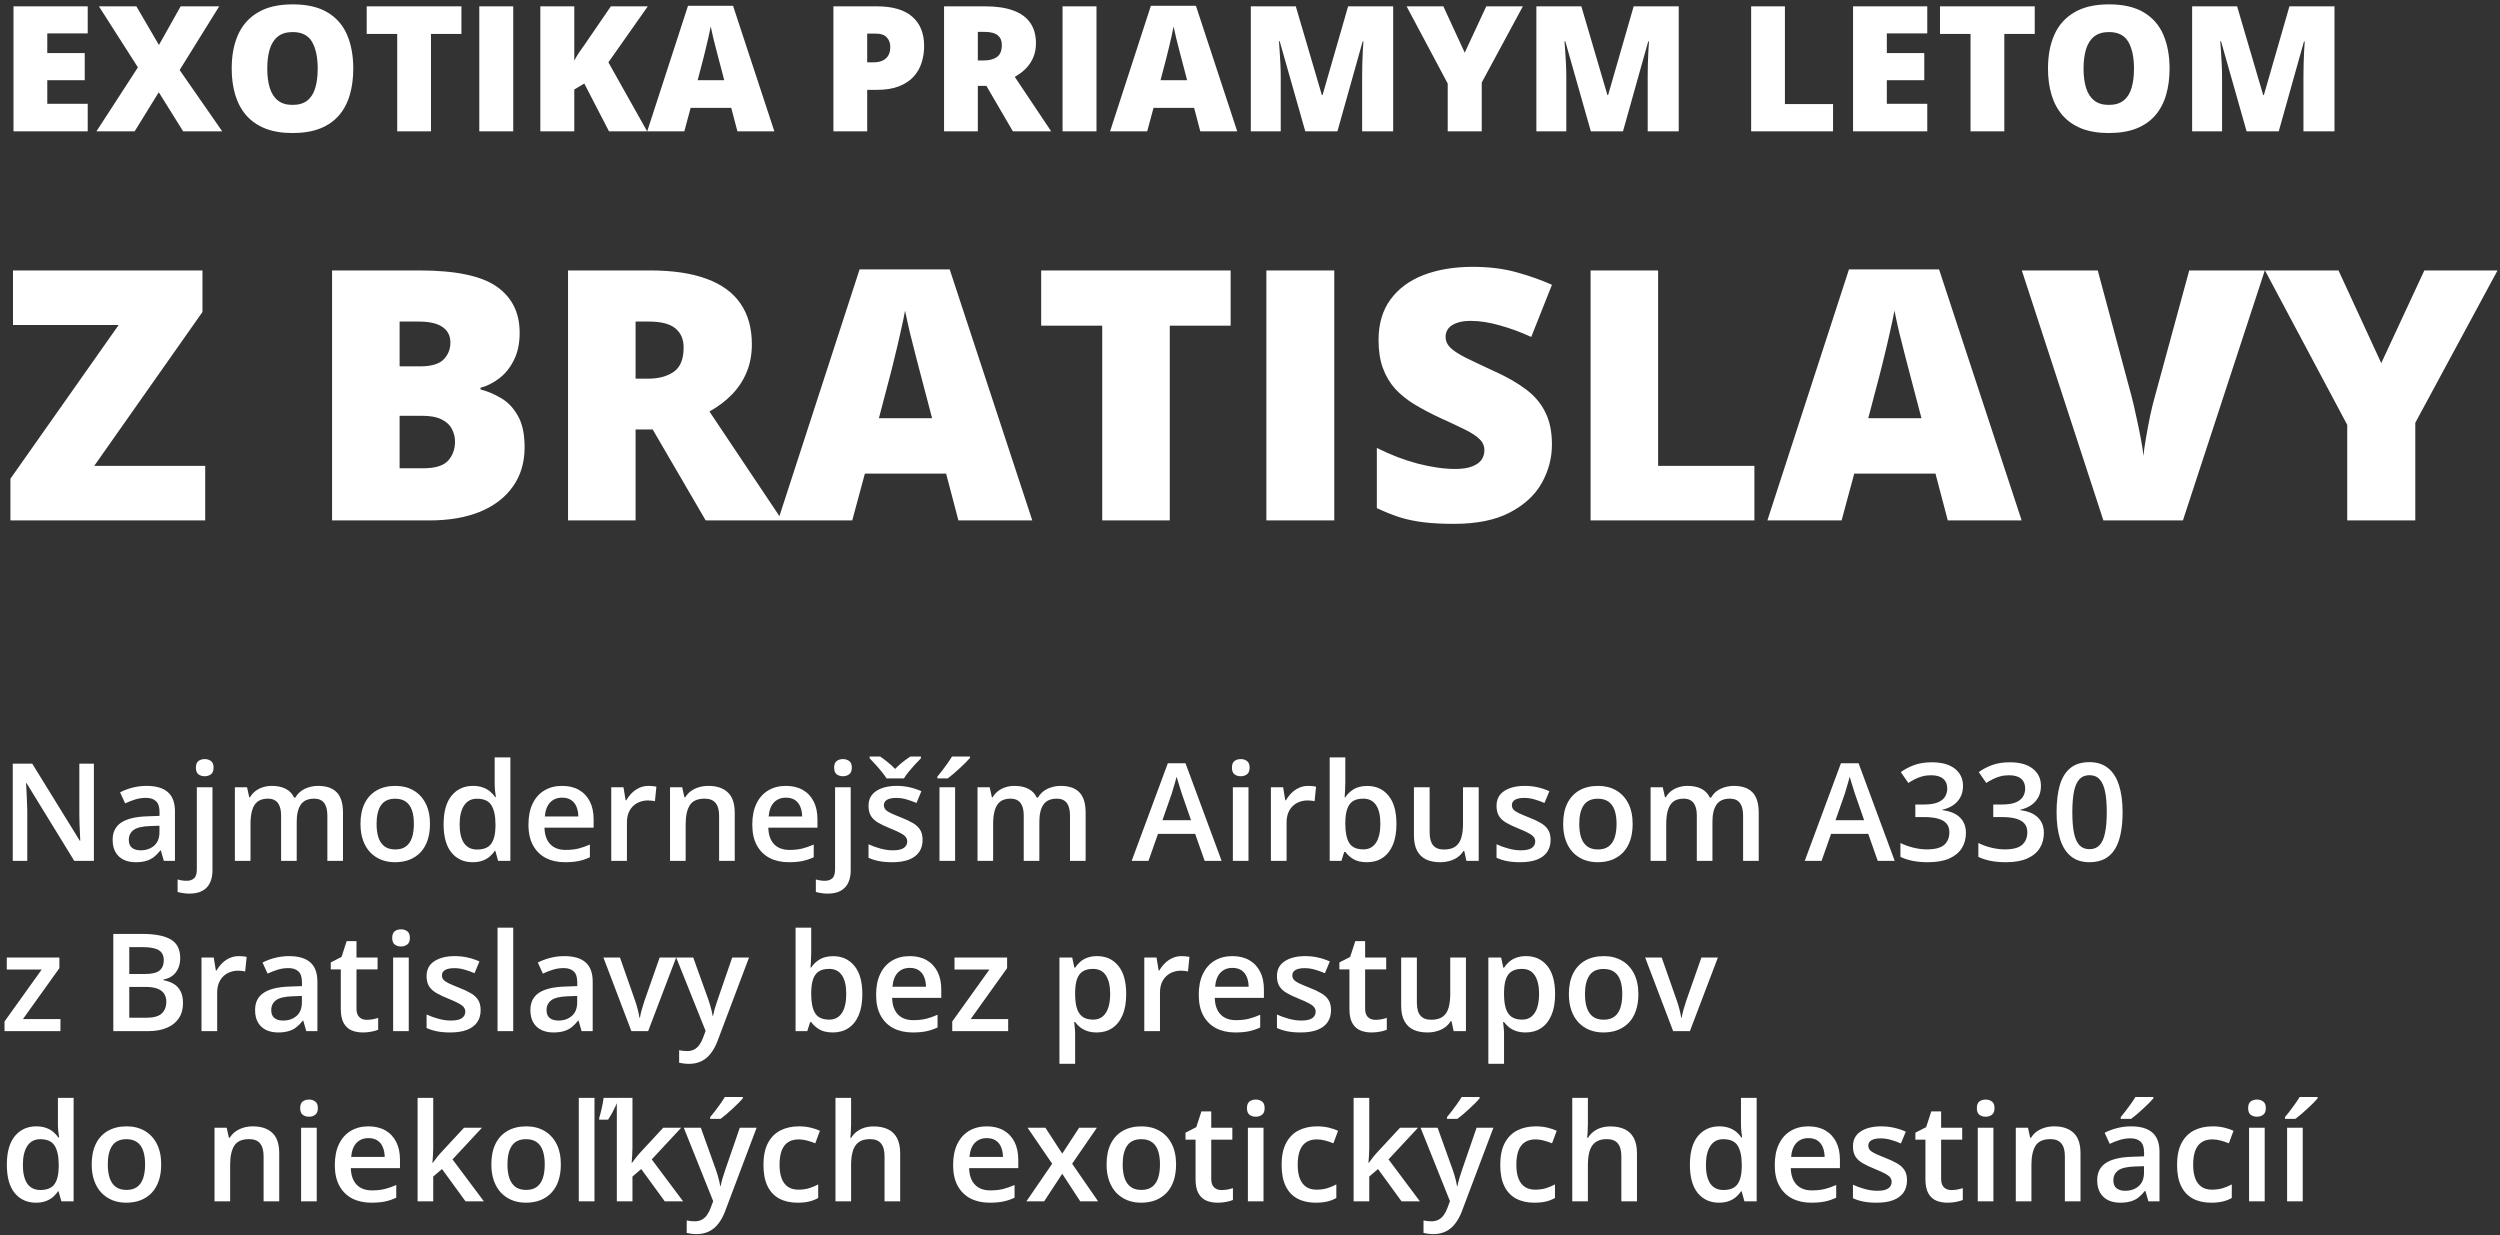 <svg width="514" height="254" viewBox="0 0 514 254" fill="none" xmlns="http://www.w3.org/2000/svg">
<rect x="0" y="0" width="514" height="254" fill="#333333" stroke="none"/>
<path d="M18.035 27H2.777V1.301H18.035V6.873H9.721V10.916H17.42V16.488H9.721V21.34H18.035V27ZM45.685 27H37.652L32.643 18.967L27.686 27H19.828L28.354 13.852L20.338 1.301H28.037L32.678 9.246L37.143 1.301H45.07L36.932 14.396L45.685 27ZM72.633 14.115C72.633 16.096 72.393 17.9 71.912 19.529C71.443 21.146 70.705 22.541 69.697 23.713C68.689 24.885 67.394 25.787 65.812 26.42C64.231 27.041 62.338 27.352 60.135 27.352C57.978 27.352 56.109 27.041 54.527 26.42C52.957 25.787 51.662 24.891 50.643 23.73C49.623 22.559 48.867 21.158 48.375 19.529C47.883 17.9 47.637 16.084 47.637 14.08C47.637 11.408 48.076 9.088 48.955 7.119C49.846 5.139 51.217 3.609 53.068 2.531C54.92 1.441 57.287 0.896 60.17 0.896C63.1 0.896 65.478 1.441 67.307 2.531C69.147 3.621 70.494 5.156 71.35 7.137C72.205 9.117 72.633 11.443 72.633 14.115ZM54.949 14.115C54.949 15.662 55.125 16.992 55.477 18.105C55.828 19.219 56.385 20.074 57.147 20.672C57.908 21.27 58.904 21.568 60.135 21.568C61.412 21.568 62.426 21.27 63.176 20.672C63.938 20.074 64.482 19.219 64.811 18.105C65.15 16.992 65.32 15.662 65.32 14.115C65.32 11.795 64.934 9.961 64.16 8.613C63.387 7.266 62.057 6.592 60.17 6.592C58.916 6.592 57.902 6.896 57.129 7.506C56.367 8.115 55.81 8.982 55.459 10.107C55.119 11.232 54.949 12.568 54.949 14.115ZM88.611 27H81.668V6.979H75.393V1.301H94.869V6.979H88.611V27ZM98.543 27V1.301H105.521V27H98.543ZM133.049 27H125.209L120.129 17.174L118.072 18.404V27H111.094V1.301H118.072V12.463C118.365 11.9 118.699 11.338 119.074 10.775C119.461 10.213 119.836 9.68 120.199 9.176L125.596 1.301H133.189L125.086 12.815L133.049 27ZM151.611 27L150.346 22.184H141.996L140.695 27H133.066L141.451 1.195H150.715L159.205 27H151.611ZM148.904 16.488L147.797 12.27C147.68 11.812 147.51 11.162 147.287 10.318C147.064 9.463 146.842 8.584 146.619 7.682C146.408 6.768 146.244 6.018 146.127 5.432C146.021 6.018 145.869 6.744 145.67 7.611C145.482 8.467 145.283 9.316 145.072 10.16C144.873 11.004 144.697 11.707 144.545 12.27L143.438 16.488H148.904ZM180.246 1.301C183.504 1.301 185.941 2.01 187.559 3.428C189.188 4.846 190.002 6.861 190.002 9.475C190.002 10.646 189.832 11.771 189.492 12.85C189.164 13.928 188.619 14.889 187.857 15.732C187.107 16.576 186.105 17.244 184.852 17.736C183.609 18.229 182.074 18.475 180.246 18.475H178.295V27H171.352V1.301H180.246ZM180.088 6.908H178.295V12.815H179.666C180.264 12.815 180.82 12.715 181.336 12.516C181.852 12.305 182.262 11.971 182.566 11.514C182.883 11.045 183.041 10.424 183.041 9.65C183.041 8.842 182.801 8.186 182.32 7.682C181.84 7.166 181.096 6.908 180.088 6.908ZM202.518 1.301C204.85 1.301 206.789 1.588 208.336 2.162C209.883 2.725 211.043 3.568 211.816 4.693C212.602 5.818 212.994 7.219 212.994 8.895C212.994 9.938 212.818 10.887 212.467 11.742C212.115 12.598 211.611 13.365 210.955 14.045C210.311 14.713 209.537 15.299 208.635 15.803L216.123 27H208.248L202.799 17.648H201.041V27H194.098V1.301H202.518ZM202.412 6.557H201.041V12.428H202.342C203.408 12.428 204.281 12.193 204.961 11.725C205.641 11.256 205.98 10.418 205.98 9.211C205.98 8.379 205.699 7.729 205.137 7.26C204.574 6.791 203.666 6.557 202.412 6.557ZM218.461 27V1.301H225.439V27H218.461ZM246.779 27L245.514 22.184H237.164L235.863 27H228.234L236.619 1.195H245.883L254.373 27H246.779ZM244.072 16.488L242.965 12.27C242.848 11.812 242.678 11.162 242.455 10.318C242.232 9.463 242.01 8.584 241.787 7.682C241.576 6.768 241.412 6.018 241.295 5.432C241.189 6.018 241.037 6.744 240.838 7.611C240.65 8.467 240.451 9.316 240.24 10.16C240.041 11.004 239.865 11.707 239.713 12.27L238.605 16.488H244.072ZM268.365 27L263.109 8.49H262.951C262.998 8.971 263.045 9.621 263.092 10.441C263.15 11.262 263.203 12.146 263.25 13.096C263.297 14.045 263.32 14.959 263.32 15.838V27H257.168V1.301H266.414L271.775 19.547H271.916L277.172 1.301H286.436V27H280.055V15.732C280.055 14.924 280.066 14.057 280.09 13.131C280.125 12.193 280.16 11.315 280.195 10.494C280.242 9.662 280.283 9.006 280.318 8.525H280.16L274.975 27H268.365ZM301.148 10.828L305.578 1.301H313.102L304.646 16.963V27H297.65V17.174L289.195 1.301H296.754L301.148 10.828ZM327.076 27L321.82 8.49H321.662C321.709 8.971 321.756 9.621 321.803 10.441C321.861 11.262 321.914 12.146 321.961 13.096C322.008 14.045 322.031 14.959 322.031 15.838V27H315.879V1.301H325.125L330.486 19.547H330.627L335.883 1.301H345.146V27H338.766V15.732C338.766 14.924 338.777 14.057 338.801 13.131C338.836 12.193 338.871 11.315 338.906 10.494C338.953 9.662 338.994 9.006 339.029 8.525H338.871L333.686 27H327.076ZM360.035 27V1.301H366.979V21.393H376.875V27H360.035ZM396.246 27H380.988V1.301H396.246V6.873H387.932V10.916H395.631V16.488H387.932V21.34H396.246V27ZM412.084 27H405.141V6.979H398.865V1.301H418.342V6.979H412.084V27ZM446.062 14.115C446.062 16.096 445.822 17.9 445.342 19.529C444.873 21.146 444.135 22.541 443.127 23.713C442.119 24.885 440.824 25.787 439.242 26.42C437.66 27.041 435.768 27.352 433.564 27.352C431.408 27.352 429.539 27.041 427.957 26.42C426.387 25.787 425.092 24.891 424.072 23.73C423.053 22.559 422.297 21.158 421.805 19.529C421.312 17.9 421.066 16.084 421.066 14.08C421.066 11.408 421.506 9.088 422.385 7.119C423.275 5.139 424.646 3.609 426.498 2.531C428.35 1.441 430.717 0.896 433.6 0.896C436.529 0.896 438.908 1.441 440.736 2.531C442.576 3.621 443.924 5.156 444.779 7.137C445.635 9.117 446.062 11.443 446.062 14.115ZM428.379 14.115C428.379 15.662 428.555 16.992 428.906 18.105C429.258 19.219 429.814 20.074 430.576 20.672C431.338 21.27 432.334 21.568 433.564 21.568C434.842 21.568 435.855 21.27 436.605 20.672C437.367 20.074 437.912 19.219 438.24 18.105C438.58 16.992 438.75 15.662 438.75 14.115C438.75 11.795 438.363 9.961 437.59 8.613C436.816 7.266 435.486 6.592 433.6 6.592C432.346 6.592 431.332 6.896 430.559 7.506C429.797 8.115 429.24 8.982 428.889 10.107C428.549 11.232 428.379 12.568 428.379 14.115ZM461.9 27L456.645 8.49H456.486C456.533 8.971 456.58 9.621 456.627 10.441C456.686 11.262 456.738 12.146 456.785 13.096C456.832 14.045 456.855 14.959 456.855 15.838V27H450.703V1.301H459.949L465.311 19.547H465.451L470.707 1.301H479.971V27H473.59V15.732C473.59 14.924 473.602 14.057 473.625 13.131C473.66 12.193 473.695 11.315 473.73 10.494C473.777 9.662 473.818 9.006 473.854 8.525H473.695L468.51 27H461.9ZM42.188 107H2.145V98.422L24.398 66.816H2.672V55.602H41.625V64.144L19.371 95.785H42.188V107ZM68.273 55.602H86.203C93.633 55.602 98.93 56.703 102.094 58.906C105.258 61.109 106.84 64.273 106.84 68.398C106.84 70.648 106.43 72.559 105.609 74.129C104.812 75.699 103.793 76.941 102.551 77.856C101.332 78.769 100.078 79.391 98.789 79.719V80.07C100.195 80.422 101.59 81.008 102.973 81.828C104.379 82.625 105.539 83.832 106.453 85.449C107.391 87.043 107.859 89.211 107.859 91.953C107.859 95.07 107.062 97.754 105.469 100.004C103.898 102.254 101.648 103.988 98.719 105.207C95.789 106.402 92.309 107 88.277 107H68.273V55.602ZM82.16 75.324H86.344C88.641 75.324 90.258 74.856 91.195 73.918C92.133 72.957 92.602 71.797 92.602 70.438C92.602 69.031 92.062 67.965 90.984 67.238C89.93 66.488 88.289 66.113 86.062 66.113H82.16V75.324ZM82.16 85.484V96.277H87.047C89.461 96.277 91.148 95.762 92.109 94.731C93.07 93.676 93.551 92.363 93.551 90.793C93.551 89.879 93.34 89.023 92.918 88.227C92.519 87.406 91.828 86.75 90.844 86.258C89.859 85.742 88.5 85.484 86.766 85.484H82.16ZM133.629 55.602C138.293 55.602 142.172 56.176 145.266 57.324C148.359 58.449 150.68 60.137 152.227 62.387C153.797 64.637 154.582 67.438 154.582 70.789C154.582 72.875 154.23 74.773 153.527 76.484C152.824 78.195 151.816 79.731 150.504 81.09C149.215 82.426 147.668 83.598 145.863 84.606L160.84 107H145.09L134.191 88.297H130.676V107H116.789V55.602H133.629ZM133.418 66.113H130.676V77.856H133.277C135.41 77.856 137.156 77.387 138.516 76.449C139.875 75.512 140.555 73.836 140.555 71.422C140.555 69.758 139.992 68.457 138.867 67.519C137.742 66.582 135.926 66.113 133.418 66.113ZM197.051 107L194.52 97.367H177.82L175.219 107H159.961L176.73 55.391H195.258L212.238 107H197.051ZM191.637 85.977L189.422 77.539C189.188 76.625 188.848 75.324 188.402 73.637C187.957 71.926 187.512 70.168 187.066 68.363C186.645 66.535 186.316 65.035 186.082 63.863C185.871 65.035 185.566 66.488 185.168 68.223C184.793 69.934 184.395 71.633 183.973 73.32C183.574 75.008 183.223 76.414 182.918 77.539L180.703 85.977H191.637ZM240.504 107H226.617V66.957H214.066V55.602H253.02V66.957H240.504V107ZM260.367 107V55.602H274.324V107H260.367ZM319.078 91.391C319.078 94.18 318.375 96.828 316.969 99.336C315.562 101.82 313.371 103.836 310.395 105.383C307.441 106.93 303.621 107.703 298.934 107.703C296.59 107.703 294.527 107.598 292.746 107.387C290.988 107.176 289.348 106.836 287.824 106.367C286.301 105.875 284.719 105.242 283.078 104.469V92.094C285.867 93.5 288.68 94.578 291.516 95.328C294.352 96.055 296.918 96.418 299.215 96.418C300.598 96.418 301.723 96.254 302.59 95.926C303.48 95.598 304.137 95.152 304.559 94.59C304.98 94.004 305.191 93.336 305.191 92.586C305.191 91.695 304.875 90.945 304.242 90.336C303.633 89.703 302.648 89.047 301.289 88.367C299.93 87.688 298.137 86.844 295.91 85.836C294.012 84.945 292.289 84.031 290.742 83.094C289.219 82.156 287.906 81.09 286.805 79.894C285.727 78.676 284.895 77.258 284.309 75.641C283.723 74.023 283.43 72.113 283.43 69.91C283.43 66.606 284.238 63.84 285.855 61.613C287.496 59.363 289.77 57.676 292.676 56.551C295.605 55.426 298.98 54.863 302.801 54.863C306.152 54.863 309.164 55.238 311.836 55.988C314.531 56.738 316.945 57.594 319.078 58.555L314.824 69.277C312.621 68.269 310.453 67.473 308.32 66.887C306.188 66.277 304.207 65.973 302.379 65.973C301.184 65.973 300.199 66.125 299.426 66.43C298.676 66.711 298.113 67.098 297.738 67.59C297.387 68.082 297.211 68.644 297.211 69.277C297.211 70.074 297.516 70.789 298.125 71.422C298.758 72.055 299.801 72.746 301.254 73.496C302.73 74.223 304.734 75.172 307.266 76.344C309.773 77.469 311.906 78.688 313.664 80C315.422 81.289 316.758 82.848 317.672 84.676C318.609 86.481 319.078 88.719 319.078 91.391ZM327.023 107V55.602H340.91V95.785H360.703V107H327.023ZM400.465 107L397.934 97.367H381.234L378.633 107H363.375L380.145 55.391H398.672L415.652 107H400.465ZM395.051 85.977L392.836 77.539C392.602 76.625 392.262 75.324 391.816 73.637C391.371 71.926 390.926 70.168 390.48 68.363C390.059 66.535 389.73 65.035 389.496 63.863C389.285 65.035 388.98 66.488 388.582 68.223C388.207 69.934 387.809 71.633 387.387 73.32C386.988 75.008 386.637 76.414 386.332 77.539L384.117 85.977H395.051ZM465.645 55.602L448.805 107H432.457L415.688 55.602H431.297L438.293 81.652C438.551 82.637 438.844 83.902 439.172 85.449C439.523 86.973 439.84 88.496 440.121 90.019C440.426 91.543 440.613 92.785 440.684 93.746C440.777 92.785 440.953 91.555 441.211 90.055C441.469 88.555 441.75 87.055 442.055 85.555C442.383 84.031 442.688 82.777 442.969 81.793L450.105 55.602H465.645ZM489.586 74.656L498.445 55.602H513.492L496.582 86.926V107H482.59V87.348L465.68 55.602H480.797L489.586 74.656ZM19.305 177H15.271L5.482 161.045H5.359C5.396 161.583 5.428 162.152 5.455 162.754C5.492 163.355 5.519 163.975 5.537 164.613C5.564 165.251 5.587 165.898 5.605 166.555V177H2.625V157.012H6.631L16.406 172.857H16.502C16.484 172.393 16.461 171.859 16.434 171.258C16.406 170.656 16.379 170.036 16.352 169.398C16.333 168.751 16.32 168.127 16.311 167.525V157.012H19.305V177ZM30.16 161.578C32.074 161.578 33.519 162.002 34.494 162.85C35.478 163.697 35.971 165.019 35.971 166.814V177H33.688L33.072 174.854H32.963C32.535 175.4 32.092 175.852 31.637 176.207C31.181 176.562 30.652 176.827 30.051 177C29.458 177.182 28.734 177.273 27.877 177.273C26.975 177.273 26.168 177.109 25.457 176.781C24.746 176.444 24.186 175.934 23.775 175.25C23.365 174.566 23.16 173.701 23.16 172.652C23.16 171.094 23.739 169.923 24.896 169.139C26.063 168.355 27.822 167.922 30.174 167.84L32.799 167.744V166.951C32.799 165.903 32.553 165.156 32.06 164.709C31.578 164.262 30.894 164.039 30.01 164.039C29.253 164.039 28.52 164.148 27.809 164.367C27.098 164.586 26.405 164.855 25.73 165.174L24.691 162.904C25.43 162.512 26.268 162.193 27.207 161.947C28.155 161.701 29.139 161.578 30.16 161.578ZM32.785 169.768L30.83 169.836C29.226 169.891 28.1 170.164 27.453 170.656C26.806 171.148 26.482 171.823 26.482 172.68C26.482 173.427 26.706 173.974 27.152 174.32C27.599 174.658 28.187 174.826 28.916 174.826C30.028 174.826 30.949 174.512 31.678 173.883C32.416 173.245 32.785 172.311 32.785 171.08V169.768ZM38.951 183.727C38.477 183.727 38.026 183.69 37.598 183.617C37.169 183.553 36.809 183.476 36.518 183.385V180.814C36.828 180.906 37.128 180.974 37.42 181.02C37.712 181.065 38.044 181.088 38.418 181.088C39.01 181.088 39.498 180.924 39.881 180.596C40.273 180.268 40.469 179.643 40.469 178.723V161.865H43.682V179.01C43.682 179.93 43.518 180.746 43.19 181.457C42.87 182.168 42.36 182.724 41.658 183.125C40.965 183.526 40.063 183.727 38.951 183.727ZM40.277 157.832C40.277 157.185 40.45 156.729 40.797 156.465C41.152 156.201 41.585 156.068 42.096 156.068C42.588 156.068 43.012 156.201 43.367 156.465C43.732 156.729 43.914 157.185 43.914 157.832C43.914 158.47 43.732 158.926 43.367 159.199C43.012 159.464 42.588 159.596 42.096 159.596C41.585 159.596 41.152 159.464 40.797 159.199C40.45 158.926 40.277 158.47 40.277 157.832ZM65.393 161.578C67.088 161.578 68.364 162.016 69.221 162.891C70.087 163.766 70.519 165.169 70.519 167.102V177H67.307V167.676C67.307 166.527 67.083 165.661 66.637 165.078C66.19 164.495 65.511 164.203 64.6 164.203C63.324 164.203 62.403 164.613 61.838 165.434C61.282 166.245 61.004 167.425 61.004 168.975V177H57.791V167.676C57.791 166.91 57.691 166.272 57.49 165.762C57.299 165.242 57.003 164.855 56.602 164.6C56.2 164.335 55.695 164.203 55.084 164.203C54.2 164.203 53.493 164.404 52.965 164.805C52.445 165.206 52.072 165.798 51.844 166.582C51.616 167.357 51.502 168.309 51.502 169.439V177H48.289V161.865H50.791L51.242 163.902H51.42C51.73 163.374 52.113 162.941 52.568 162.604C53.033 162.257 53.548 162.002 54.113 161.838C54.678 161.665 55.266 161.578 55.877 161.578C57.007 161.578 57.96 161.779 58.734 162.18C59.509 162.572 60.088 163.173 60.471 163.984H60.717C61.191 163.164 61.852 162.558 62.699 162.166C63.547 161.774 64.445 161.578 65.393 161.578ZM88.402 169.398C88.402 170.656 88.238 171.773 87.91 172.748C87.582 173.723 87.103 174.548 86.475 175.223C85.846 175.888 85.089 176.398 84.205 176.754C83.321 177.1 82.323 177.273 81.211 177.273C80.172 177.273 79.219 177.1 78.353 176.754C77.488 176.398 76.736 175.888 76.098 175.223C75.469 174.548 74.981 173.723 74.635 172.748C74.288 171.773 74.115 170.656 74.115 169.398C74.115 167.73 74.402 166.318 74.977 165.16C75.56 163.993 76.389 163.105 77.465 162.494C78.54 161.883 79.821 161.578 81.307 161.578C82.701 161.578 83.932 161.883 84.998 162.494C86.064 163.105 86.898 163.993 87.5 165.16C88.102 166.327 88.402 167.74 88.402 169.398ZM77.424 169.398C77.424 170.501 77.556 171.445 77.82 172.229C78.094 173.012 78.513 173.614 79.078 174.033C79.643 174.443 80.372 174.648 81.266 174.648C82.159 174.648 82.888 174.443 83.453 174.033C84.018 173.614 84.433 173.012 84.697 172.229C84.962 171.445 85.094 170.501 85.094 169.398C85.094 168.296 84.962 167.361 84.697 166.596C84.433 165.821 84.018 165.233 83.453 164.832C82.888 164.422 82.154 164.217 81.252 164.217C79.921 164.217 78.951 164.663 78.34 165.557C77.729 166.45 77.424 167.73 77.424 169.398ZM97.18 177.273C95.375 177.273 93.926 176.617 92.832 175.305C91.747 173.983 91.205 172.037 91.205 169.467C91.205 166.869 91.757 164.905 92.859 163.574C93.971 162.243 95.434 161.578 97.248 161.578C98.014 161.578 98.684 161.683 99.258 161.893C99.832 162.093 100.324 162.367 100.734 162.713C101.154 163.059 101.509 163.447 101.801 163.875H101.951C101.906 163.592 101.851 163.187 101.787 162.658C101.732 162.12 101.705 161.624 101.705 161.168V155.727H104.932V177H102.416L101.842 174.936H101.705C101.432 175.373 101.085 175.77 100.666 176.125C100.256 176.471 99.764 176.749 99.189 176.959C98.624 177.169 97.954 177.273 97.18 177.273ZM98.082 174.662C99.458 174.662 100.429 174.266 100.994 173.473C101.559 172.68 101.851 171.49 101.869 169.904V169.48C101.869 167.785 101.596 166.486 101.049 165.584C100.502 164.673 99.504 164.217 98.055 164.217C96.897 164.217 96.013 164.686 95.402 165.625C94.801 166.555 94.5 167.854 94.5 169.521C94.5 171.189 94.801 172.465 95.402 173.35C96.013 174.225 96.906 174.662 98.082 174.662ZM115.568 161.578C116.917 161.578 118.075 161.856 119.041 162.412C120.007 162.968 120.75 163.757 121.27 164.777C121.789 165.798 122.049 167.02 122.049 168.441V170.164H111.945C111.982 171.632 112.374 172.762 113.121 173.555C113.878 174.348 114.935 174.744 116.293 174.744C117.259 174.744 118.125 174.653 118.891 174.471C119.665 174.279 120.463 174.001 121.283 173.637V176.248C120.527 176.604 119.757 176.863 118.973 177.027C118.189 177.191 117.25 177.273 116.156 177.273C114.671 177.273 113.363 176.986 112.232 176.412C111.111 175.829 110.232 174.963 109.594 173.814C108.965 172.666 108.65 171.24 108.65 169.535C108.65 167.84 108.938 166.4 109.512 165.215C110.086 164.03 110.893 163.128 111.932 162.508C112.971 161.888 114.183 161.578 115.568 161.578ZM115.568 163.998C114.557 163.998 113.736 164.326 113.107 164.982C112.488 165.639 112.123 166.6 112.014 167.867H118.904C118.895 167.111 118.768 166.441 118.521 165.857C118.285 165.274 117.92 164.818 117.428 164.49C116.945 164.162 116.325 163.998 115.568 163.998ZM133.342 161.578C133.597 161.578 133.875 161.592 134.176 161.619C134.477 161.646 134.736 161.683 134.955 161.729L134.654 164.736C134.463 164.682 134.226 164.641 133.943 164.613C133.67 164.586 133.424 164.572 133.205 164.572C132.631 164.572 132.084 164.668 131.564 164.859C131.045 165.042 130.585 165.324 130.184 165.707C129.783 166.081 129.468 166.55 129.24 167.115C129.012 167.68 128.898 168.337 128.898 169.084V177H125.672V161.865H128.188L128.625 164.531H128.775C129.076 163.993 129.45 163.501 129.896 163.055C130.343 162.608 130.854 162.253 131.428 161.988C132.011 161.715 132.649 161.578 133.342 161.578ZM145.646 161.578C147.351 161.578 148.677 162.02 149.625 162.904C150.582 163.779 151.061 165.188 151.061 167.129V177H147.848V167.73C147.848 166.555 147.606 165.675 147.123 165.092C146.64 164.499 145.893 164.203 144.881 164.203C143.413 164.203 142.393 164.654 141.818 165.557C141.253 166.459 140.971 167.767 140.971 169.48V177H137.758V161.865H140.26L140.711 163.916H140.889C141.217 163.387 141.622 162.954 142.105 162.617C142.598 162.271 143.145 162.011 143.746 161.838C144.357 161.665 144.99 161.578 145.646 161.578ZM161.588 161.578C162.937 161.578 164.094 161.856 165.061 162.412C166.027 162.968 166.77 163.757 167.289 164.777C167.809 165.798 168.068 167.02 168.068 168.441V170.164H157.965C158.001 171.632 158.393 172.762 159.141 173.555C159.897 174.348 160.954 174.744 162.312 174.744C163.279 174.744 164.145 174.653 164.91 174.471C165.685 174.279 166.482 174.001 167.303 173.637V176.248C166.546 176.604 165.776 176.863 164.992 177.027C164.208 177.191 163.27 177.273 162.176 177.273C160.69 177.273 159.382 176.986 158.252 176.412C157.131 175.829 156.251 174.963 155.613 173.814C154.984 172.666 154.67 171.24 154.67 169.535C154.67 167.84 154.957 166.4 155.531 165.215C156.105 164.03 156.912 163.128 157.951 162.508C158.99 161.888 160.202 161.578 161.588 161.578ZM161.588 163.998C160.576 163.998 159.756 164.326 159.127 164.982C158.507 165.639 158.143 166.6 158.033 167.867H164.924C164.915 167.111 164.787 166.441 164.541 165.857C164.304 165.274 163.939 164.818 163.447 164.49C162.964 164.162 162.344 163.998 161.588 163.998ZM170.174 183.727C169.7 183.727 169.249 183.69 168.82 183.617C168.392 183.553 168.032 183.476 167.74 183.385V180.814C168.05 180.906 168.351 180.974 168.643 181.02C168.934 181.065 169.267 181.088 169.641 181.088C170.233 181.088 170.721 180.924 171.104 180.596C171.495 180.268 171.691 179.643 171.691 178.723V161.865H174.904V179.01C174.904 179.93 174.74 180.746 174.412 181.457C174.093 182.168 173.583 182.724 172.881 183.125C172.188 183.526 171.286 183.727 170.174 183.727ZM171.5 157.832C171.5 157.185 171.673 156.729 172.02 156.465C172.375 156.201 172.808 156.068 173.318 156.068C173.811 156.068 174.234 156.201 174.59 156.465C174.954 156.729 175.137 157.185 175.137 157.832C175.137 158.47 174.954 158.926 174.59 159.199C174.234 159.464 173.811 159.596 173.318 159.596C172.808 159.596 172.375 159.464 172.02 159.199C171.673 158.926 171.5 158.47 171.5 157.832ZM189.684 172.68C189.684 173.673 189.442 174.512 188.959 175.195C188.476 175.879 187.77 176.398 186.84 176.754C185.919 177.1 184.789 177.273 183.449 177.273C182.392 177.273 181.48 177.196 180.715 177.041C179.958 176.895 179.243 176.667 178.568 176.357V173.582C179.288 173.919 180.095 174.211 180.988 174.457C181.891 174.703 182.743 174.826 183.545 174.826C184.602 174.826 185.363 174.662 185.828 174.334C186.293 173.997 186.525 173.55 186.525 172.994C186.525 172.666 186.43 172.374 186.238 172.119C186.056 171.855 185.71 171.586 185.199 171.312C184.698 171.03 183.96 170.693 182.984 170.301C182.027 169.918 181.221 169.535 180.564 169.152C179.908 168.77 179.411 168.309 179.074 167.771C178.737 167.225 178.568 166.527 178.568 165.68C178.568 164.34 179.097 163.324 180.154 162.631C181.221 161.929 182.629 161.578 184.379 161.578C185.309 161.578 186.184 161.674 187.004 161.865C187.833 162.048 188.645 162.316 189.438 162.672L188.426 165.092C187.742 164.791 187.054 164.545 186.361 164.354C185.678 164.153 184.98 164.053 184.27 164.053C183.44 164.053 182.807 164.18 182.369 164.436C181.941 164.691 181.727 165.055 181.727 165.529C181.727 165.885 181.831 166.186 182.041 166.432C182.251 166.678 182.611 166.924 183.121 167.17C183.641 167.416 184.361 167.721 185.281 168.086C186.184 168.432 186.963 168.797 187.619 169.18C188.285 169.553 188.795 170.014 189.15 170.561C189.506 171.107 189.684 171.814 189.684 172.68ZM182.26 160.033C182.014 159.614 181.681 159.154 181.262 158.652C180.852 158.142 180.423 157.645 179.977 157.162C179.539 156.679 179.147 156.26 178.801 155.904V155.549H180.975C181.458 155.877 181.968 156.26 182.506 156.697C183.053 157.126 183.563 157.59 184.037 158.092C184.52 157.59 185.035 157.121 185.582 156.684C186.138 156.246 186.662 155.868 187.154 155.549H189.342V155.904C188.995 156.251 188.594 156.67 188.139 157.162C187.692 157.645 187.259 158.142 186.84 158.652C186.43 159.154 186.102 159.614 185.855 160.033H182.26ZM196.369 177H193.156V161.865H196.369V177ZM199.432 155.549V155.822C199.213 156.087 198.917 156.406 198.543 156.779C198.169 157.144 197.764 157.531 197.326 157.941C196.889 158.342 196.456 158.73 196.027 159.104C195.599 159.468 195.212 159.778 194.865 160.033H192.719V159.678C193.02 159.331 193.352 158.917 193.717 158.434C194.09 157.951 194.455 157.454 194.811 156.943C195.175 156.433 195.48 155.968 195.727 155.549H199.432ZM218.08 161.578C219.775 161.578 221.051 162.016 221.908 162.891C222.774 163.766 223.207 165.169 223.207 167.102V177H219.994V167.676C219.994 166.527 219.771 165.661 219.324 165.078C218.878 164.495 218.199 164.203 217.287 164.203C216.011 164.203 215.09 164.613 214.525 165.434C213.969 166.245 213.691 167.425 213.691 168.975V177H210.479V167.676C210.479 166.91 210.378 166.272 210.178 165.762C209.986 165.242 209.69 164.855 209.289 164.6C208.888 164.335 208.382 164.203 207.771 164.203C206.887 164.203 206.181 164.404 205.652 164.805C205.133 165.206 204.759 165.798 204.531 166.582C204.303 167.357 204.189 168.309 204.189 169.439V177H200.977V161.865H203.479L203.93 163.902H204.107C204.417 163.374 204.8 162.941 205.256 162.604C205.721 162.257 206.236 162.002 206.801 161.838C207.366 161.665 207.954 161.578 208.564 161.578C209.695 161.578 210.647 161.779 211.422 162.18C212.197 162.572 212.775 163.173 213.158 163.984H213.404C213.878 163.164 214.539 162.558 215.387 162.166C216.234 161.774 217.132 161.578 218.08 161.578ZM247.68 177L245.725 171.449H238.082L236.127 177H232.668L240.105 156.93H243.742L251.166 177H247.68ZM244.877 168.633L242.977 163.164C242.904 162.927 242.799 162.594 242.662 162.166C242.525 161.729 242.389 161.286 242.252 160.84C242.115 160.384 242.001 160.001 241.91 159.691C241.819 160.065 241.705 160.484 241.568 160.949C241.441 161.405 241.313 161.833 241.186 162.234C241.067 162.635 240.976 162.945 240.912 163.164L238.998 168.633H244.877ZM256.689 161.865V177H253.477V161.865H256.689ZM255.104 156.068C255.596 156.068 256.02 156.201 256.375 156.465C256.74 156.729 256.922 157.185 256.922 157.832C256.922 158.47 256.74 158.926 256.375 159.199C256.02 159.464 255.596 159.596 255.104 159.596C254.593 159.596 254.16 159.464 253.805 159.199C253.458 158.926 253.285 158.47 253.285 157.832C253.285 157.185 253.458 156.729 253.805 156.465C254.16 156.201 254.593 156.068 255.104 156.068ZM268.967 161.578C269.222 161.578 269.5 161.592 269.801 161.619C270.102 161.646 270.361 161.683 270.58 161.729L270.279 164.736C270.088 164.682 269.851 164.641 269.568 164.613C269.295 164.586 269.049 164.572 268.83 164.572C268.256 164.572 267.709 164.668 267.189 164.859C266.67 165.042 266.21 165.324 265.809 165.707C265.408 166.081 265.093 166.55 264.865 167.115C264.637 167.68 264.523 168.337 264.523 169.084V177H261.297V161.865H263.812L264.25 164.531H264.4C264.701 163.993 265.075 163.501 265.521 163.055C265.968 162.608 266.479 162.253 267.053 161.988C267.636 161.715 268.274 161.578 268.967 161.578ZM276.596 155.727V160.854C276.596 161.446 276.577 162.029 276.541 162.604C276.514 163.169 276.486 163.611 276.459 163.93H276.596C277.006 163.273 277.576 162.722 278.305 162.275C279.043 161.82 279.986 161.592 281.135 161.592C282.93 161.592 284.375 162.253 285.469 163.574C286.562 164.887 287.109 166.833 287.109 169.412C287.109 171.126 286.859 172.566 286.357 173.732C285.856 174.899 285.15 175.783 284.238 176.385C283.336 176.977 282.274 177.273 281.053 177.273C279.904 177.273 278.975 177.064 278.264 176.645C277.562 176.216 277.01 175.719 276.609 175.154H276.377L275.789 177H273.383V155.727H276.596ZM280.287 164.203C279.376 164.203 278.651 164.385 278.113 164.75C277.585 165.115 277.202 165.661 276.965 166.391C276.728 167.111 276.605 168.027 276.596 169.139V169.426C276.596 171.112 276.86 172.402 277.389 173.295C277.926 174.188 278.902 174.635 280.314 174.635C281.436 174.635 282.297 174.184 282.898 173.281C283.5 172.37 283.801 171.066 283.801 169.371C283.801 167.658 283.5 166.368 282.898 165.502C282.306 164.636 281.436 164.203 280.287 164.203ZM304.021 161.865V177H301.492L301.055 174.963H300.877C300.558 175.482 300.152 175.915 299.66 176.262C299.168 176.599 298.621 176.85 298.02 177.014C297.418 177.187 296.785 177.273 296.119 177.273C294.98 177.273 294.005 177.082 293.193 176.699C292.391 176.307 291.776 175.706 291.348 174.895C290.919 174.083 290.705 173.035 290.705 171.75V161.865H293.932V171.148C293.932 172.324 294.169 173.204 294.643 173.787C295.126 174.37 295.873 174.662 296.885 174.662C297.86 174.662 298.635 174.462 299.209 174.061C299.783 173.66 300.189 173.067 300.426 172.283C300.672 171.499 300.795 170.538 300.795 169.398V161.865H304.021ZM318.801 172.68C318.801 173.673 318.559 174.512 318.076 175.195C317.593 175.879 316.887 176.398 315.957 176.754C315.036 177.1 313.906 177.273 312.566 177.273C311.509 177.273 310.598 177.196 309.832 177.041C309.076 176.895 308.36 176.667 307.686 176.357V173.582C308.406 173.919 309.212 174.211 310.105 174.457C311.008 174.703 311.86 174.826 312.662 174.826C313.719 174.826 314.48 174.662 314.945 174.334C315.41 173.997 315.643 173.55 315.643 172.994C315.643 172.666 315.547 172.374 315.355 172.119C315.173 171.855 314.827 171.586 314.316 171.312C313.815 171.03 313.077 170.693 312.102 170.301C311.145 169.918 310.338 169.535 309.682 169.152C309.025 168.77 308.529 168.309 308.191 167.771C307.854 167.225 307.686 166.527 307.686 165.68C307.686 164.34 308.214 163.324 309.271 162.631C310.338 161.929 311.746 161.578 313.496 161.578C314.426 161.578 315.301 161.674 316.121 161.865C316.951 162.048 317.762 162.316 318.555 162.672L317.543 165.092C316.859 164.791 316.171 164.545 315.479 164.354C314.795 164.153 314.098 164.053 313.387 164.053C312.557 164.053 311.924 164.18 311.486 164.436C311.058 164.691 310.844 165.055 310.844 165.529C310.844 165.885 310.949 166.186 311.158 166.432C311.368 166.678 311.728 166.924 312.238 167.17C312.758 167.416 313.478 167.721 314.398 168.086C315.301 168.432 316.08 168.797 316.736 169.18C317.402 169.553 317.912 170.014 318.268 170.561C318.623 171.107 318.801 171.814 318.801 172.68ZM335.672 169.398C335.672 170.656 335.508 171.773 335.18 172.748C334.852 173.723 334.373 174.548 333.744 175.223C333.115 175.888 332.359 176.398 331.475 176.754C330.59 177.1 329.592 177.273 328.48 177.273C327.441 177.273 326.489 177.1 325.623 176.754C324.757 176.398 324.005 175.888 323.367 175.223C322.738 174.548 322.251 173.723 321.904 172.748C321.558 171.773 321.385 170.656 321.385 169.398C321.385 167.73 321.672 166.318 322.246 165.16C322.829 163.993 323.659 163.105 324.734 162.494C325.81 161.883 327.09 161.578 328.576 161.578C329.971 161.578 331.201 161.883 332.268 162.494C333.334 163.105 334.168 163.993 334.77 165.16C335.371 166.327 335.672 167.74 335.672 169.398ZM324.693 169.398C324.693 170.501 324.826 171.445 325.09 172.229C325.363 173.012 325.783 173.614 326.348 174.033C326.913 174.443 327.642 174.648 328.535 174.648C329.428 174.648 330.158 174.443 330.723 174.033C331.288 173.614 331.702 173.012 331.967 172.229C332.231 171.445 332.363 170.501 332.363 169.398C332.363 168.296 332.231 167.361 331.967 166.596C331.702 165.821 331.288 165.233 330.723 164.832C330.158 164.422 329.424 164.217 328.521 164.217C327.191 164.217 326.22 164.663 325.609 165.557C324.999 166.45 324.693 167.73 324.693 169.398ZM356.467 161.578C358.162 161.578 359.438 162.016 360.295 162.891C361.161 163.766 361.594 165.169 361.594 167.102V177H358.381V167.676C358.381 166.527 358.158 165.661 357.711 165.078C357.264 164.495 356.585 164.203 355.674 164.203C354.398 164.203 353.477 164.613 352.912 165.434C352.356 166.245 352.078 167.425 352.078 168.975V177H348.865V167.676C348.865 166.91 348.765 166.272 348.564 165.762C348.373 165.242 348.077 164.855 347.676 164.6C347.275 164.335 346.769 164.203 346.158 164.203C345.274 164.203 344.568 164.404 344.039 164.805C343.52 165.206 343.146 165.798 342.918 166.582C342.69 167.357 342.576 168.309 342.576 169.439V177H339.363V161.865H341.865L342.316 163.902H342.494C342.804 163.374 343.187 162.941 343.643 162.604C344.107 162.257 344.622 162.002 345.188 161.838C345.753 161.665 346.34 161.578 346.951 161.578C348.081 161.578 349.034 161.779 349.809 162.18C350.583 162.572 351.162 163.173 351.545 163.984H351.791C352.265 163.164 352.926 162.558 353.773 162.166C354.621 161.774 355.519 161.578 356.467 161.578ZM386.066 177L384.111 171.449H376.469L374.514 177H371.055L378.492 156.93H382.129L389.553 177H386.066ZM383.264 168.633L381.363 163.164C381.29 162.927 381.186 162.594 381.049 162.166C380.912 161.729 380.775 161.286 380.639 160.84C380.502 160.384 380.388 160.001 380.297 159.691C380.206 160.065 380.092 160.484 379.955 160.949C379.827 161.405 379.7 161.833 379.572 162.234C379.454 162.635 379.363 162.945 379.299 163.164L377.385 168.633H383.264ZM403.594 161.578C403.594 162.48 403.411 163.264 403.047 163.93C402.682 164.595 402.181 165.142 401.543 165.57C400.914 165.99 400.185 166.29 399.355 166.473V166.568C400.951 166.769 402.154 167.27 402.965 168.072C403.785 168.874 404.195 169.936 404.195 171.258C404.195 172.415 403.917 173.45 403.361 174.361C402.805 175.264 401.953 175.975 400.805 176.494C399.656 177.014 398.18 177.273 396.375 177.273C395.29 177.273 394.283 177.187 393.354 177.014C392.433 176.84 391.558 176.562 390.729 176.18V173.322C391.576 173.742 392.479 174.065 393.436 174.293C394.393 174.521 395.299 174.635 396.156 174.635C397.824 174.635 399.014 174.325 399.725 173.705C400.436 173.076 400.791 172.21 400.791 171.107C400.791 170.396 400.604 169.813 400.23 169.357C399.866 168.902 399.296 168.56 398.521 168.332C397.756 168.104 396.767 167.99 395.555 167.99H393.791V165.406H395.568C396.726 165.406 397.656 165.27 398.357 164.996C399.059 164.714 399.565 164.326 399.875 163.834C400.194 163.342 400.354 162.768 400.354 162.111C400.354 161.255 400.076 160.589 399.52 160.115C398.964 159.632 398.139 159.391 397.045 159.391C396.37 159.391 395.755 159.468 395.199 159.623C394.652 159.778 394.146 159.974 393.682 160.211C393.217 160.448 392.775 160.703 392.355 160.977L390.811 158.748C391.567 158.183 392.469 157.704 393.518 157.312C394.566 156.921 395.787 156.725 397.182 156.725C399.232 156.725 400.814 157.167 401.926 158.051C403.038 158.926 403.594 160.102 403.594 161.578ZM419.617 161.578C419.617 162.48 419.435 163.264 419.07 163.93C418.706 164.595 418.204 165.142 417.566 165.57C416.938 165.99 416.208 166.29 415.379 166.473V166.568C416.974 166.769 418.177 167.27 418.988 168.072C419.809 168.874 420.219 169.936 420.219 171.258C420.219 172.415 419.941 173.45 419.385 174.361C418.829 175.264 417.977 175.975 416.828 176.494C415.68 177.014 414.203 177.273 412.398 177.273C411.314 177.273 410.307 177.187 409.377 177.014C408.456 176.84 407.581 176.562 406.752 176.18V173.322C407.6 173.742 408.502 174.065 409.459 174.293C410.416 174.521 411.323 174.635 412.18 174.635C413.848 174.635 415.037 174.325 415.748 173.705C416.459 173.076 416.814 172.21 416.814 171.107C416.814 170.396 416.628 169.813 416.254 169.357C415.889 168.902 415.32 168.56 414.545 168.332C413.779 168.104 412.79 167.99 411.578 167.99H409.814V165.406H411.592C412.749 165.406 413.679 165.27 414.381 164.996C415.083 164.714 415.589 164.326 415.898 163.834C416.217 163.342 416.377 162.768 416.377 162.111C416.377 161.255 416.099 160.589 415.543 160.115C414.987 159.632 414.162 159.391 413.068 159.391C412.394 159.391 411.779 159.468 411.223 159.623C410.676 159.778 410.17 159.974 409.705 160.211C409.24 160.448 408.798 160.703 408.379 160.977L406.834 158.748C407.59 158.183 408.493 157.704 409.541 157.312C410.589 156.921 411.811 156.725 413.205 156.725C415.256 156.725 416.837 157.167 417.949 158.051C419.061 158.926 419.617 160.102 419.617 161.578ZM436.406 166.992C436.406 168.605 436.279 170.05 436.023 171.326C435.777 172.593 435.385 173.669 434.848 174.553C434.31 175.437 433.608 176.111 432.742 176.576C431.876 177.041 430.828 177.273 429.598 177.273C428.057 177.273 426.786 176.868 425.783 176.057C424.781 175.236 424.038 174.061 423.555 172.529C423.072 170.989 422.83 169.143 422.83 166.992C422.83 164.841 423.049 163 423.486 161.469C423.933 159.928 424.653 158.748 425.646 157.928C426.64 157.107 427.957 156.697 429.598 156.697C431.147 156.697 432.423 157.107 433.426 157.928C434.438 158.739 435.185 159.915 435.668 161.455C436.16 162.986 436.406 164.832 436.406 166.992ZM426.07 166.992C426.07 168.678 426.18 170.087 426.398 171.217C426.626 172.347 427 173.195 427.52 173.76C428.039 174.316 428.732 174.594 429.598 174.594C430.464 174.594 431.156 174.316 431.676 173.76C432.195 173.204 432.569 172.361 432.797 171.23C433.034 170.1 433.152 168.688 433.152 166.992C433.152 165.315 433.038 163.911 432.811 162.781C432.583 161.651 432.209 160.803 431.689 160.238C431.17 159.664 430.473 159.377 429.598 159.377C428.723 159.377 428.025 159.664 427.506 160.238C426.995 160.803 426.626 161.651 426.398 162.781C426.18 163.911 426.07 165.315 426.07 166.992ZM12.428 212H0.93V210.018L8.572 199.34H1.395V196.865H12.209V199.053L4.717 209.525H12.428V212ZM23.297 192.012H29.244C31.824 192.012 33.77 192.385 35.082 193.133C36.395 193.88 37.051 195.17 37.051 197.002C37.051 197.768 36.914 198.46 36.641 199.08C36.376 199.691 35.989 200.197 35.478 200.598C34.968 200.99 34.339 201.254 33.592 201.391V201.527C34.367 201.664 35.055 201.906 35.656 202.252C36.267 202.598 36.745 203.095 37.092 203.742C37.447 204.389 37.625 205.228 37.625 206.258C37.625 207.479 37.333 208.518 36.75 209.375C36.176 210.232 35.351 210.883 34.275 211.33C33.209 211.777 31.942 212 30.475 212H23.297V192.012ZM26.578 200.256H29.723C31.208 200.256 32.238 200.014 32.812 199.531C33.387 199.048 33.674 198.342 33.674 197.412C33.674 196.464 33.332 195.781 32.648 195.361C31.974 194.942 30.898 194.732 29.422 194.732H26.578V200.256ZM26.578 202.908V209.252H30.037C31.568 209.252 32.644 208.956 33.264 208.363C33.883 207.771 34.193 206.969 34.193 205.957C34.193 205.337 34.052 204.799 33.77 204.344C33.496 203.888 33.045 203.537 32.416 203.291C31.787 203.036 30.939 202.908 29.873 202.908H26.578ZM49.096 196.578C49.351 196.578 49.629 196.592 49.93 196.619C50.23 196.646 50.49 196.683 50.709 196.729L50.408 199.736C50.217 199.682 49.98 199.641 49.697 199.613C49.424 199.586 49.178 199.572 48.959 199.572C48.385 199.572 47.838 199.668 47.318 199.859C46.799 200.042 46.339 200.324 45.938 200.707C45.536 201.081 45.222 201.55 44.994 202.115C44.766 202.68 44.652 203.337 44.652 204.084V212H41.426V196.865H43.941L44.379 199.531H44.529C44.83 198.993 45.204 198.501 45.65 198.055C46.097 197.608 46.607 197.253 47.182 196.988C47.765 196.715 48.403 196.578 49.096 196.578ZM59.445 196.578C61.359 196.578 62.804 197.002 63.779 197.85C64.764 198.697 65.256 200.019 65.256 201.814V212H62.973L62.357 209.854H62.248C61.82 210.4 61.378 210.852 60.922 211.207C60.466 211.562 59.938 211.827 59.336 212C58.743 212.182 58.019 212.273 57.162 212.273C56.26 212.273 55.453 212.109 54.742 211.781C54.031 211.444 53.471 210.934 53.06 210.25C52.65 209.566 52.445 208.701 52.445 207.652C52.445 206.094 53.024 204.923 54.182 204.139C55.348 203.355 57.107 202.922 59.459 202.84L62.084 202.744V201.951C62.084 200.903 61.838 200.156 61.346 199.709C60.863 199.262 60.179 199.039 59.295 199.039C58.538 199.039 57.805 199.148 57.094 199.367C56.383 199.586 55.69 199.855 55.016 200.174L53.977 197.904C54.715 197.512 55.553 197.193 56.492 196.947C57.44 196.701 58.425 196.578 59.445 196.578ZM62.07 204.768L60.115 204.836C58.511 204.891 57.385 205.164 56.738 205.656C56.091 206.148 55.768 206.823 55.768 207.68C55.768 208.427 55.991 208.974 56.438 209.32C56.884 209.658 57.472 209.826 58.201 209.826C59.313 209.826 60.234 209.512 60.963 208.883C61.701 208.245 62.07 207.311 62.07 206.08V204.768ZM75.387 209.676C75.806 209.676 76.221 209.639 76.631 209.566C77.041 209.484 77.415 209.389 77.752 209.279V211.713C77.397 211.868 76.936 212 76.371 212.109C75.806 212.219 75.218 212.273 74.607 212.273C73.751 212.273 72.981 212.132 72.297 211.85C71.613 211.558 71.071 211.061 70.67 210.359C70.269 209.658 70.068 208.687 70.068 207.447V199.312H68.004V197.877L70.219 196.742L71.272 193.502H73.295V196.865H77.629V199.312H73.295V207.406C73.295 208.172 73.486 208.742 73.869 209.115C74.252 209.489 74.758 209.676 75.387 209.676ZM84.041 196.865V212H80.828V196.865H84.041ZM82.455 191.068C82.947 191.068 83.371 191.201 83.727 191.465C84.091 191.729 84.273 192.185 84.273 192.832C84.273 193.47 84.091 193.926 83.727 194.199C83.371 194.464 82.947 194.596 82.455 194.596C81.945 194.596 81.512 194.464 81.156 194.199C80.81 193.926 80.637 193.47 80.637 192.832C80.637 192.185 80.81 191.729 81.156 191.465C81.512 191.201 81.945 191.068 82.455 191.068ZM98.82 207.68C98.82 208.673 98.579 209.512 98.096 210.195C97.613 210.879 96.906 211.398 95.977 211.754C95.056 212.1 93.926 212.273 92.586 212.273C91.529 212.273 90.617 212.196 89.852 212.041C89.095 211.895 88.38 211.667 87.705 211.357V208.582C88.425 208.919 89.232 209.211 90.125 209.457C91.027 209.703 91.88 209.826 92.682 209.826C93.739 209.826 94.5 209.662 94.965 209.334C95.43 208.997 95.662 208.55 95.662 207.994C95.662 207.666 95.566 207.374 95.375 207.119C95.193 206.855 94.846 206.586 94.336 206.312C93.835 206.03 93.096 205.693 92.121 205.301C91.164 204.918 90.357 204.535 89.701 204.152C89.045 203.77 88.548 203.309 88.211 202.771C87.874 202.225 87.705 201.527 87.705 200.68C87.705 199.34 88.234 198.324 89.291 197.631C90.357 196.929 91.766 196.578 93.516 196.578C94.445 196.578 95.32 196.674 96.141 196.865C96.97 197.048 97.781 197.316 98.574 197.672L97.562 200.092C96.879 199.791 96.191 199.545 95.498 199.354C94.814 199.153 94.117 199.053 93.406 199.053C92.577 199.053 91.943 199.18 91.506 199.436C91.078 199.691 90.863 200.055 90.863 200.529C90.863 200.885 90.968 201.186 91.178 201.432C91.387 201.678 91.747 201.924 92.258 202.17C92.777 202.416 93.497 202.721 94.418 203.086C95.32 203.432 96.1 203.797 96.756 204.18C97.421 204.553 97.932 205.014 98.287 205.561C98.643 206.107 98.82 206.814 98.82 207.68ZM105.52 212H102.293V190.727H105.52V212ZM116.047 196.578C117.961 196.578 119.406 197.002 120.381 197.85C121.365 198.697 121.857 200.019 121.857 201.814V212H119.574L118.959 209.854H118.85C118.421 210.4 117.979 210.852 117.523 211.207C117.068 211.562 116.539 211.827 115.938 212C115.345 212.182 114.62 212.273 113.764 212.273C112.861 212.273 112.055 212.109 111.344 211.781C110.633 211.444 110.072 210.934 109.662 210.25C109.252 209.566 109.047 208.701 109.047 207.652C109.047 206.094 109.626 204.923 110.783 204.139C111.95 203.355 113.709 202.922 116.061 202.84L118.686 202.744V201.951C118.686 200.903 118.439 200.156 117.947 199.709C117.464 199.262 116.781 199.039 115.896 199.039C115.14 199.039 114.406 199.148 113.695 199.367C112.984 199.586 112.292 199.855 111.617 200.174L110.578 197.904C111.316 197.512 112.155 197.193 113.094 196.947C114.042 196.701 115.026 196.578 116.047 196.578ZM118.672 204.768L116.717 204.836C115.113 204.891 113.987 205.164 113.34 205.656C112.693 206.148 112.369 206.823 112.369 207.68C112.369 208.427 112.592 208.974 113.039 209.32C113.486 209.658 114.074 209.826 114.803 209.826C115.915 209.826 116.835 209.512 117.564 208.883C118.303 208.245 118.672 207.311 118.672 206.08V204.768ZM129.814 212L124.059 196.865H127.463L130.58 205.752C130.781 206.317 130.963 206.928 131.127 207.584C131.291 208.24 131.405 208.792 131.469 209.238H131.578C131.642 208.773 131.765 208.217 131.947 207.57C132.13 206.914 132.316 206.308 132.508 205.752L135.625 196.865H139.016L133.26 212H129.814ZM139.029 196.865H142.529L145.633 205.506C145.77 205.898 145.893 206.285 146.002 206.668C146.12 207.042 146.221 207.411 146.303 207.775C146.394 208.14 146.467 208.505 146.521 208.869H146.604C146.695 208.395 146.822 207.867 146.986 207.283C147.16 206.691 147.351 206.098 147.561 205.506L150.541 196.865H154L147.506 214.078C147.132 215.062 146.672 215.901 146.125 216.594C145.587 217.296 144.949 217.824 144.211 218.18C143.473 218.544 142.63 218.727 141.682 218.727C141.226 218.727 140.829 218.699 140.492 218.645C140.155 218.599 139.868 218.549 139.631 218.494V215.924C139.822 215.969 140.064 216.01 140.355 216.047C140.647 216.083 140.948 216.102 141.258 216.102C141.832 216.102 142.329 215.988 142.748 215.76C143.167 215.532 143.523 215.208 143.814 214.789C144.106 214.379 144.348 213.91 144.539 213.381L145.072 211.959L139.029 196.865ZM166.783 190.727V195.854C166.783 196.446 166.765 197.029 166.729 197.604C166.701 198.169 166.674 198.611 166.646 198.93H166.783C167.193 198.273 167.763 197.722 168.492 197.275C169.23 196.82 170.174 196.592 171.322 196.592C173.118 196.592 174.562 197.253 175.656 198.574C176.75 199.887 177.297 201.833 177.297 204.412C177.297 206.126 177.046 207.566 176.545 208.732C176.044 209.899 175.337 210.783 174.426 211.385C173.523 211.977 172.462 212.273 171.24 212.273C170.092 212.273 169.162 212.064 168.451 211.645C167.749 211.216 167.198 210.719 166.797 210.154H166.564L165.977 212H163.57V190.727H166.783ZM170.475 199.203C169.563 199.203 168.839 199.385 168.301 199.75C167.772 200.115 167.389 200.661 167.152 201.391C166.915 202.111 166.792 203.027 166.783 204.139V204.426C166.783 206.112 167.048 207.402 167.576 208.295C168.114 209.188 169.089 209.635 170.502 209.635C171.623 209.635 172.484 209.184 173.086 208.281C173.688 207.37 173.988 206.066 173.988 204.371C173.988 202.658 173.688 201.368 173.086 200.502C172.493 199.636 171.623 199.203 170.475 199.203ZM187.045 196.578C188.394 196.578 189.551 196.856 190.518 197.412C191.484 197.968 192.227 198.757 192.746 199.777C193.266 200.798 193.525 202.02 193.525 203.441V205.164H183.422C183.458 206.632 183.85 207.762 184.598 208.555C185.354 209.348 186.411 209.744 187.77 209.744C188.736 209.744 189.602 209.653 190.367 209.471C191.142 209.279 191.939 209.001 192.76 208.637V211.248C192.003 211.604 191.233 211.863 190.449 212.027C189.665 212.191 188.727 212.273 187.633 212.273C186.147 212.273 184.839 211.986 183.709 211.412C182.588 210.829 181.708 209.963 181.07 208.814C180.441 207.666 180.127 206.24 180.127 204.535C180.127 202.84 180.414 201.4 180.988 200.215C181.562 199.03 182.369 198.128 183.408 197.508C184.447 196.888 185.66 196.578 187.045 196.578ZM187.045 198.998C186.033 198.998 185.213 199.326 184.584 199.982C183.964 200.639 183.6 201.6 183.49 202.867H190.381C190.372 202.111 190.244 201.441 189.998 200.857C189.761 200.274 189.396 199.818 188.904 199.49C188.421 199.162 187.801 198.998 187.045 198.998ZM207.279 212H195.781V210.018L203.424 199.34H196.246V196.865H207.061V199.053L199.568 209.525H207.279V212ZM225.586 196.578C227.382 196.578 228.822 197.234 229.906 198.547C231 199.859 231.547 201.81 231.547 204.398C231.547 206.112 231.292 207.557 230.781 208.732C230.28 209.899 229.574 210.783 228.662 211.385C227.76 211.977 226.707 212.273 225.504 212.273C224.738 212.273 224.073 212.173 223.508 211.973C222.943 211.772 222.46 211.512 222.059 211.193C221.658 210.865 221.32 210.51 221.047 210.127H220.855C220.901 210.492 220.942 210.897 220.979 211.344C221.024 211.781 221.047 212.182 221.047 212.547V218.713H217.82V196.865H220.445L220.896 198.957H221.047C221.329 198.529 221.671 198.132 222.072 197.768C222.482 197.403 222.975 197.116 223.549 196.906C224.132 196.688 224.811 196.578 225.586 196.578ZM224.725 199.203C223.84 199.203 223.13 199.381 222.592 199.736C222.063 200.083 221.676 200.607 221.43 201.309C221.193 202.01 221.065 202.89 221.047 203.947V204.398C221.047 205.52 221.161 206.472 221.389 207.256C221.626 208.031 222.013 208.623 222.551 209.033C223.098 209.434 223.836 209.635 224.766 209.635C225.549 209.635 226.197 209.421 226.707 208.992C227.227 208.564 227.614 207.953 227.869 207.16C228.124 206.367 228.252 205.433 228.252 204.357C228.252 202.726 227.96 201.459 227.377 200.557C226.803 199.654 225.919 199.203 224.725 199.203ZM242.936 196.578C243.191 196.578 243.469 196.592 243.77 196.619C244.07 196.646 244.33 196.683 244.549 196.729L244.248 199.736C244.057 199.682 243.82 199.641 243.537 199.613C243.264 199.586 243.018 199.572 242.799 199.572C242.225 199.572 241.678 199.668 241.158 199.859C240.639 200.042 240.178 200.324 239.777 200.707C239.376 201.081 239.062 201.55 238.834 202.115C238.606 202.68 238.492 203.337 238.492 204.084V212H235.266V196.865H237.781L238.219 199.531H238.369C238.67 198.993 239.044 198.501 239.49 198.055C239.937 197.608 240.447 197.253 241.021 196.988C241.605 196.715 242.243 196.578 242.936 196.578ZM253.381 196.578C254.73 196.578 255.887 196.856 256.854 197.412C257.82 197.968 258.562 198.757 259.082 199.777C259.602 200.798 259.861 202.02 259.861 203.441V205.164H249.758C249.794 206.632 250.186 207.762 250.934 208.555C251.69 209.348 252.747 209.744 254.105 209.744C255.072 209.744 255.938 209.653 256.703 209.471C257.478 209.279 258.275 209.001 259.096 208.637V211.248C258.339 211.604 257.569 211.863 256.785 212.027C256.001 212.191 255.062 212.273 253.969 212.273C252.483 212.273 251.175 211.986 250.045 211.412C248.924 210.829 248.044 209.963 247.406 208.814C246.777 207.666 246.463 206.24 246.463 204.535C246.463 202.84 246.75 201.4 247.324 200.215C247.898 199.03 248.705 198.128 249.744 197.508C250.783 196.888 251.995 196.578 253.381 196.578ZM253.381 198.998C252.369 198.998 251.549 199.326 250.92 199.982C250.3 200.639 249.936 201.6 249.826 202.867H256.717C256.708 202.111 256.58 201.441 256.334 200.857C256.097 200.274 255.732 199.818 255.24 199.49C254.757 199.162 254.137 198.998 253.381 198.998ZM273.656 207.68C273.656 208.673 273.415 209.512 272.932 210.195C272.449 210.879 271.742 211.398 270.812 211.754C269.892 212.1 268.762 212.273 267.422 212.273C266.365 212.273 265.453 212.196 264.688 212.041C263.931 211.895 263.215 211.667 262.541 211.357V208.582C263.261 208.919 264.068 209.211 264.961 209.457C265.863 209.703 266.715 209.826 267.518 209.826C268.575 209.826 269.336 209.662 269.801 209.334C270.266 208.997 270.498 208.55 270.498 207.994C270.498 207.666 270.402 207.374 270.211 207.119C270.029 206.855 269.682 206.586 269.172 206.312C268.671 206.03 267.932 205.693 266.957 205.301C266 204.918 265.193 204.535 264.537 204.152C263.881 203.77 263.384 203.309 263.047 202.771C262.71 202.225 262.541 201.527 262.541 200.68C262.541 199.34 263.07 198.324 264.127 197.631C265.193 196.929 266.602 196.578 268.352 196.578C269.281 196.578 270.156 196.674 270.977 196.865C271.806 197.048 272.617 197.316 273.41 197.672L272.398 200.092C271.715 199.791 271.027 199.545 270.334 199.354C269.65 199.153 268.953 199.053 268.242 199.053C267.413 199.053 266.779 199.18 266.342 199.436C265.913 199.691 265.699 200.055 265.699 200.529C265.699 200.885 265.804 201.186 266.014 201.432C266.223 201.678 266.583 201.924 267.094 202.17C267.613 202.416 268.333 202.721 269.254 203.086C270.156 203.432 270.936 203.797 271.592 204.18C272.257 204.553 272.768 205.014 273.123 205.561C273.479 206.107 273.656 206.814 273.656 207.68ZM282.762 209.676C283.181 209.676 283.596 209.639 284.006 209.566C284.416 209.484 284.79 209.389 285.127 209.279V211.713C284.771 211.868 284.311 212 283.746 212.109C283.181 212.219 282.593 212.273 281.982 212.273C281.126 212.273 280.355 212.132 279.672 211.85C278.988 211.558 278.446 211.061 278.045 210.359C277.644 209.658 277.443 208.687 277.443 207.447V199.312H275.379V197.877L277.594 196.742L278.646 193.502H280.67V196.865H285.004V199.312H280.67V207.406C280.67 208.172 280.861 208.742 281.244 209.115C281.627 209.489 282.133 209.676 282.762 209.676ZM301.396 196.865V212H298.867L298.43 209.963H298.252C297.933 210.482 297.527 210.915 297.035 211.262C296.543 211.599 295.996 211.85 295.395 212.014C294.793 212.187 294.16 212.273 293.494 212.273C292.355 212.273 291.38 212.082 290.568 211.699C289.766 211.307 289.151 210.706 288.723 209.895C288.294 209.083 288.08 208.035 288.08 206.75V196.865H291.307V206.148C291.307 207.324 291.544 208.204 292.018 208.787C292.501 209.37 293.248 209.662 294.26 209.662C295.235 209.662 296.01 209.462 296.584 209.061C297.158 208.66 297.564 208.067 297.801 207.283C298.047 206.499 298.17 205.538 298.17 204.398V196.865H301.396ZM313.77 196.578C315.565 196.578 317.005 197.234 318.09 198.547C319.184 199.859 319.73 201.81 319.73 204.398C319.73 206.112 319.475 207.557 318.965 208.732C318.464 209.899 317.757 210.783 316.846 211.385C315.943 211.977 314.891 212.273 313.688 212.273C312.922 212.273 312.257 212.173 311.691 211.973C311.126 211.772 310.643 211.512 310.242 211.193C309.841 210.865 309.504 210.51 309.23 210.127H309.039C309.085 210.492 309.126 210.897 309.162 211.344C309.208 211.781 309.23 212.182 309.23 212.547V218.713H306.004V196.865H308.629L309.08 198.957H309.23C309.513 198.529 309.855 198.132 310.256 197.768C310.666 197.403 311.158 197.116 311.732 196.906C312.316 196.688 312.995 196.578 313.77 196.578ZM312.908 199.203C312.024 199.203 311.313 199.381 310.775 199.736C310.247 200.083 309.859 200.607 309.613 201.309C309.376 202.01 309.249 202.89 309.23 203.947V204.398C309.23 205.52 309.344 206.472 309.572 207.256C309.809 208.031 310.197 208.623 310.734 209.033C311.281 209.434 312.02 209.635 312.949 209.635C313.733 209.635 314.38 209.421 314.891 208.992C315.41 208.564 315.798 207.953 316.053 207.16C316.308 206.367 316.436 205.433 316.436 204.357C316.436 202.726 316.144 201.459 315.561 200.557C314.986 199.654 314.102 199.203 312.908 199.203ZM336.848 204.398C336.848 205.656 336.684 206.773 336.355 207.748C336.027 208.723 335.549 209.548 334.92 210.223C334.291 210.888 333.535 211.398 332.65 211.754C331.766 212.1 330.768 212.273 329.656 212.273C328.617 212.273 327.665 212.1 326.799 211.754C325.933 211.398 325.181 210.888 324.543 210.223C323.914 209.548 323.426 208.723 323.08 207.748C322.734 206.773 322.561 205.656 322.561 204.398C322.561 202.73 322.848 201.318 323.422 200.16C324.005 198.993 324.835 198.105 325.91 197.494C326.986 196.883 328.266 196.578 329.752 196.578C331.146 196.578 332.377 196.883 333.443 197.494C334.51 198.105 335.344 198.993 335.945 200.16C336.547 201.327 336.848 202.74 336.848 204.398ZM325.869 204.398C325.869 205.501 326.001 206.445 326.266 207.229C326.539 208.012 326.958 208.614 327.523 209.033C328.089 209.443 328.818 209.648 329.711 209.648C330.604 209.648 331.333 209.443 331.898 209.033C332.464 208.614 332.878 208.012 333.143 207.229C333.407 206.445 333.539 205.501 333.539 204.398C333.539 203.296 333.407 202.361 333.143 201.596C332.878 200.821 332.464 200.233 331.898 199.832C331.333 199.422 330.6 199.217 329.697 199.217C328.367 199.217 327.396 199.663 326.785 200.557C326.174 201.45 325.869 202.73 325.869 204.398ZM343.998 212L338.242 196.865H341.646L344.764 205.752C344.964 206.317 345.146 206.928 345.311 207.584C345.475 208.24 345.589 208.792 345.652 209.238H345.762C345.826 208.773 345.949 208.217 346.131 207.57C346.313 206.914 346.5 206.308 346.691 205.752L349.809 196.865H353.199L347.443 212H343.998ZM7.383 247.273C5.578 247.273 4.129 246.617 3.035 245.305C1.951 243.983 1.408 242.037 1.408 239.467C1.408 236.869 1.96 234.905 3.062 233.574C4.174 232.243 5.637 231.578 7.451 231.578C8.217 231.578 8.887 231.683 9.461 231.893C10.035 232.093 10.527 232.367 10.938 232.713C11.357 233.059 11.712 233.447 12.004 233.875H12.154C12.109 233.592 12.054 233.187 11.99 232.658C11.935 232.12 11.908 231.624 11.908 231.168V225.727H15.135V247H12.619L12.045 244.936H11.908C11.635 245.373 11.288 245.77 10.869 246.125C10.459 246.471 9.967 246.749 9.393 246.959C8.827 247.169 8.158 247.273 7.383 247.273ZM8.285 244.662C9.661 244.662 10.632 244.266 11.197 243.473C11.762 242.68 12.054 241.49 12.072 239.904V239.48C12.072 237.785 11.799 236.486 11.252 235.584C10.705 234.673 9.707 234.217 8.258 234.217C7.1 234.217 6.216 234.686 5.605 235.625C5.004 236.555 4.703 237.854 4.703 239.521C4.703 241.189 5.004 242.465 5.605 243.35C6.216 244.225 7.109 244.662 8.285 244.662ZM33.141 239.398C33.141 240.656 32.977 241.773 32.648 242.748C32.32 243.723 31.842 244.548 31.213 245.223C30.584 245.888 29.828 246.398 28.943 246.754C28.059 247.1 27.061 247.273 25.949 247.273C24.91 247.273 23.958 247.1 23.092 246.754C22.226 246.398 21.474 245.888 20.836 245.223C20.207 244.548 19.719 243.723 19.373 242.748C19.027 241.773 18.854 240.656 18.854 239.398C18.854 237.73 19.141 236.318 19.715 235.16C20.298 233.993 21.128 233.105 22.203 232.494C23.279 231.883 24.559 231.578 26.045 231.578C27.439 231.578 28.67 231.883 29.736 232.494C30.803 233.105 31.637 233.993 32.238 235.16C32.84 236.327 33.141 237.74 33.141 239.398ZM22.162 239.398C22.162 240.501 22.294 241.445 22.559 242.229C22.832 243.012 23.251 243.614 23.816 244.033C24.381 244.443 25.111 244.648 26.004 244.648C26.897 244.648 27.626 244.443 28.191 244.033C28.756 243.614 29.171 243.012 29.436 242.229C29.7 241.445 29.832 240.501 29.832 239.398C29.832 238.296 29.7 237.361 29.436 236.596C29.171 235.821 28.756 235.233 28.191 234.832C27.626 234.422 26.893 234.217 25.99 234.217C24.66 234.217 23.689 234.663 23.078 235.557C22.467 236.45 22.162 237.73 22.162 239.398ZM51.994 231.578C53.699 231.578 55.025 232.02 55.973 232.904C56.93 233.779 57.408 235.188 57.408 237.129V247H54.195V237.73C54.195 236.555 53.954 235.675 53.471 235.092C52.988 234.499 52.24 234.203 51.228 234.203C49.761 234.203 48.74 234.654 48.166 235.557C47.601 236.459 47.318 237.767 47.318 239.48V247H44.105V231.865H46.607L47.059 233.916H47.236C47.565 233.387 47.97 232.954 48.453 232.617C48.945 232.271 49.492 232.011 50.094 231.838C50.704 231.665 51.338 231.578 51.994 231.578ZM65.119 231.865V247H61.906V231.865H65.119ZM63.533 226.068C64.025 226.068 64.449 226.201 64.805 226.465C65.169 226.729 65.352 227.185 65.352 227.832C65.352 228.47 65.169 228.926 64.805 229.199C64.449 229.464 64.025 229.596 63.533 229.596C63.023 229.596 62.59 229.464 62.234 229.199C61.888 228.926 61.715 228.47 61.715 227.832C61.715 227.185 61.888 226.729 62.234 226.465C62.59 226.201 63.023 226.068 63.533 226.068ZM75.756 231.578C77.105 231.578 78.262 231.856 79.228 232.412C80.195 232.968 80.938 233.757 81.457 234.777C81.977 235.798 82.236 237.02 82.236 238.441V240.164H72.133C72.169 241.632 72.561 242.762 73.309 243.555C74.065 244.348 75.122 244.744 76.481 244.744C77.447 244.744 78.312 244.653 79.078 244.471C79.853 244.279 80.65 244.001 81.471 243.637V246.248C80.714 246.604 79.944 246.863 79.16 247.027C78.376 247.191 77.438 247.273 76.344 247.273C74.858 247.273 73.55 246.986 72.42 246.412C71.299 245.829 70.419 244.963 69.781 243.814C69.152 242.666 68.838 241.24 68.838 239.535C68.838 237.84 69.125 236.4 69.699 235.215C70.273 234.03 71.08 233.128 72.119 232.508C73.158 231.888 74.37 231.578 75.756 231.578ZM75.756 233.998C74.744 233.998 73.924 234.326 73.295 234.982C72.675 235.639 72.311 236.6 72.201 237.867H79.092C79.083 237.111 78.955 236.441 78.709 235.857C78.472 235.274 78.107 234.818 77.615 234.49C77.132 234.162 76.512 233.998 75.756 233.998ZM89.072 225.727V236.008C89.072 236.473 89.054 236.983 89.018 237.539C88.981 238.086 88.945 238.601 88.908 239.084H88.977C89.213 238.765 89.496 238.391 89.824 237.963C90.162 237.535 90.481 237.161 90.781 236.842L95.402 231.865H99.094L93.037 238.373L99.49 247H95.717L90.877 240.355L89.072 241.9V247H85.859V225.727H89.072ZM115.309 239.398C115.309 240.656 115.145 241.773 114.816 242.748C114.488 243.723 114.01 244.548 113.381 245.223C112.752 245.888 111.995 246.398 111.111 246.754C110.227 247.1 109.229 247.273 108.117 247.273C107.078 247.273 106.126 247.1 105.26 246.754C104.394 246.398 103.642 245.888 103.004 245.223C102.375 244.548 101.887 243.723 101.541 242.748C101.195 241.773 101.021 240.656 101.021 239.398C101.021 237.73 101.309 236.318 101.883 235.16C102.466 233.993 103.296 233.105 104.371 232.494C105.447 231.883 106.727 231.578 108.213 231.578C109.607 231.578 110.838 231.883 111.904 232.494C112.971 233.105 113.805 233.993 114.406 235.16C115.008 236.327 115.309 237.74 115.309 239.398ZM104.33 239.398C104.33 240.501 104.462 241.445 104.727 242.229C105 243.012 105.419 243.614 105.984 244.033C106.549 244.443 107.279 244.648 108.172 244.648C109.065 244.648 109.794 244.443 110.359 244.033C110.924 243.614 111.339 243.012 111.604 242.229C111.868 241.445 112 240.501 112 239.398C112 238.296 111.868 237.361 111.604 236.596C111.339 235.821 110.924 235.233 110.359 234.832C109.794 234.422 109.061 234.217 108.158 234.217C106.827 234.217 105.857 234.663 105.246 235.557C104.635 236.45 104.33 237.73 104.33 239.398ZM122.227 247H119V225.727H122.227V247ZM127.162 225.727V225.973C127.025 226.355 126.848 226.788 126.629 227.271C126.41 227.755 126.164 228.251 125.891 228.762C125.617 229.263 125.33 229.742 125.029 230.197H123.197V229.855C123.288 229.591 123.375 229.286 123.457 228.939C123.548 228.593 123.635 228.229 123.717 227.846C123.808 227.463 123.885 227.089 123.949 226.725C124.013 226.36 124.063 226.027 124.1 225.727H127.162ZM130.033 225.727V236.008C130.033 236.473 130.015 236.983 129.979 237.539C129.942 238.086 129.906 238.601 129.869 239.084H129.938C130.174 238.765 130.457 238.391 130.785 237.963C131.122 237.535 131.441 237.161 131.742 236.842L136.363 231.865H140.055L133.998 238.373L140.451 247H136.678L131.838 240.355L130.033 241.9V247H126.82V225.727H130.033ZM140.588 231.865H144.088L147.191 240.506C147.328 240.898 147.451 241.285 147.561 241.668C147.679 242.042 147.779 242.411 147.861 242.775C147.952 243.14 148.025 243.505 148.08 243.869H148.162C148.253 243.395 148.381 242.867 148.545 242.283C148.718 241.691 148.91 241.098 149.119 240.506L152.1 231.865H155.559L149.064 249.078C148.691 250.062 148.23 250.901 147.684 251.594C147.146 252.296 146.508 252.824 145.77 253.18C145.031 253.544 144.188 253.727 143.24 253.727C142.785 253.727 142.388 253.699 142.051 253.645C141.714 253.599 141.426 253.549 141.189 253.494V250.924C141.381 250.969 141.622 251.01 141.914 251.047C142.206 251.083 142.507 251.102 142.816 251.102C143.391 251.102 143.887 250.988 144.307 250.76C144.726 250.532 145.081 250.208 145.373 249.789C145.665 249.379 145.906 248.91 146.098 248.381L146.631 246.959L140.588 231.865ZM152.729 225.549V225.822C152.51 226.087 152.214 226.406 151.84 226.779C151.466 227.144 151.061 227.531 150.623 227.941C150.186 228.342 149.753 228.73 149.324 229.104C148.896 229.468 148.508 229.778 148.162 230.033H146.016V229.678C146.316 229.331 146.649 228.917 147.014 228.434C147.387 227.951 147.752 227.454 148.107 226.943C148.472 226.433 148.777 225.968 149.023 225.549H152.729ZM163.953 247.273C162.522 247.273 161.283 246.995 160.234 246.439C159.186 245.883 158.38 245.031 157.814 243.883C157.249 242.734 156.967 241.276 156.967 239.508C156.967 237.667 157.277 236.163 157.896 234.996C158.516 233.829 159.373 232.968 160.467 232.412C161.57 231.856 162.832 231.578 164.254 231.578C165.156 231.578 165.972 231.669 166.701 231.852C167.439 232.025 168.064 232.239 168.574 232.494L167.617 235.064C167.061 234.837 166.492 234.645 165.908 234.49C165.325 234.335 164.764 234.258 164.227 234.258C163.342 234.258 162.604 234.454 162.012 234.846C161.428 235.238 160.991 235.821 160.699 236.596C160.417 237.37 160.275 238.332 160.275 239.48C160.275 240.592 160.421 241.531 160.713 242.297C161.005 243.053 161.438 243.628 162.012 244.02C162.586 244.402 163.292 244.594 164.131 244.594C164.96 244.594 165.703 244.493 166.359 244.293C167.016 244.092 167.635 243.833 168.219 243.514V246.303C167.645 246.631 167.029 246.872 166.373 247.027C165.717 247.191 164.91 247.273 163.953 247.273ZM174.986 225.727V231.072C174.986 231.628 174.968 232.171 174.932 232.699C174.904 233.228 174.872 233.638 174.836 233.93H175.014C175.333 233.401 175.725 232.968 176.189 232.631C176.654 232.285 177.174 232.025 177.748 231.852C178.331 231.678 178.951 231.592 179.607 231.592C180.765 231.592 181.749 231.788 182.561 232.18C183.372 232.562 183.992 233.16 184.42 233.971C184.857 234.782 185.076 235.835 185.076 237.129V247H181.863V237.73C181.863 236.555 181.622 235.675 181.139 235.092C180.656 234.499 179.908 234.203 178.896 234.203C177.921 234.203 177.146 234.408 176.572 234.818C176.007 235.219 175.602 235.816 175.355 236.609C175.109 237.393 174.986 238.35 174.986 239.48V247H171.773V225.727H174.986ZM202.877 231.578C204.226 231.578 205.383 231.856 206.35 232.412C207.316 232.968 208.059 233.757 208.578 234.777C209.098 235.798 209.357 237.02 209.357 238.441V240.164H199.254C199.29 241.632 199.682 242.762 200.43 243.555C201.186 244.348 202.243 244.744 203.602 244.744C204.568 244.744 205.434 244.653 206.199 244.471C206.974 244.279 207.771 244.001 208.592 243.637V246.248C207.835 246.604 207.065 246.863 206.281 247.027C205.497 247.191 204.559 247.273 203.465 247.273C201.979 247.273 200.671 246.986 199.541 246.412C198.42 245.829 197.54 244.963 196.902 243.814C196.273 242.666 195.959 241.24 195.959 239.535C195.959 237.84 196.246 236.4 196.82 235.215C197.395 234.03 198.201 233.128 199.24 232.508C200.279 231.888 201.492 231.578 202.877 231.578ZM202.877 233.998C201.865 233.998 201.045 234.326 200.416 234.982C199.796 235.639 199.432 236.6 199.322 237.867H206.213C206.204 237.111 206.076 236.441 205.83 235.857C205.593 235.274 205.229 234.818 204.736 234.49C204.253 234.162 203.633 233.998 202.877 233.998ZM216.33 239.262L211.271 231.865H214.936L218.395 237.184L221.867 231.865H225.518L220.432 239.262L225.777 247H222.1L218.395 241.326L214.676 247H211.025L216.33 239.262ZM241.801 239.398C241.801 240.656 241.637 241.773 241.309 242.748C240.98 243.723 240.502 244.548 239.873 245.223C239.244 245.888 238.488 246.398 237.604 246.754C236.719 247.1 235.721 247.273 234.609 247.273C233.57 247.273 232.618 247.1 231.752 246.754C230.886 246.398 230.134 245.888 229.496 245.223C228.867 244.548 228.38 243.723 228.033 242.748C227.687 241.773 227.514 240.656 227.514 239.398C227.514 237.73 227.801 236.318 228.375 235.16C228.958 233.993 229.788 233.105 230.863 232.494C231.939 231.883 233.219 231.578 234.705 231.578C236.1 231.578 237.33 231.883 238.396 232.494C239.463 233.105 240.297 233.993 240.898 235.16C241.5 236.327 241.801 237.74 241.801 239.398ZM230.822 239.398C230.822 240.501 230.954 241.445 231.219 242.229C231.492 243.012 231.911 243.614 232.477 244.033C233.042 244.443 233.771 244.648 234.664 244.648C235.557 244.648 236.286 244.443 236.852 244.033C237.417 243.614 237.831 243.012 238.096 242.229C238.36 241.445 238.492 240.501 238.492 239.398C238.492 238.296 238.36 237.361 238.096 236.596C237.831 235.821 237.417 235.233 236.852 234.832C236.286 234.422 235.553 234.217 234.65 234.217C233.32 234.217 232.349 234.663 231.738 235.557C231.128 236.45 230.822 237.73 230.822 239.398ZM251.125 244.676C251.544 244.676 251.959 244.639 252.369 244.566C252.779 244.484 253.153 244.389 253.49 244.279V246.713C253.135 246.868 252.674 247 252.109 247.109C251.544 247.219 250.956 247.273 250.346 247.273C249.489 247.273 248.719 247.132 248.035 246.85C247.352 246.558 246.809 246.061 246.408 245.359C246.007 244.658 245.807 243.687 245.807 242.447V234.312H243.742V232.877L245.957 231.742L247.01 228.502H249.033V231.865H253.367V234.312H249.033V242.406C249.033 243.172 249.225 243.742 249.607 244.115C249.99 244.489 250.496 244.676 251.125 244.676ZM259.779 231.865V247H256.566V231.865H259.779ZM258.193 226.068C258.686 226.068 259.109 226.201 259.465 226.465C259.829 226.729 260.012 227.185 260.012 227.832C260.012 228.47 259.829 228.926 259.465 229.199C259.109 229.464 258.686 229.596 258.193 229.596C257.683 229.596 257.25 229.464 256.895 229.199C256.548 228.926 256.375 228.47 256.375 227.832C256.375 227.185 256.548 226.729 256.895 226.465C257.25 226.201 257.683 226.068 258.193 226.068ZM270.484 247.273C269.053 247.273 267.814 246.995 266.766 246.439C265.717 245.883 264.911 245.031 264.346 243.883C263.781 242.734 263.498 241.276 263.498 239.508C263.498 237.667 263.808 236.163 264.428 234.996C265.048 233.829 265.904 232.968 266.998 232.412C268.101 231.856 269.363 231.578 270.785 231.578C271.688 231.578 272.503 231.669 273.232 231.852C273.971 232.025 274.595 232.239 275.105 232.494L274.148 235.064C273.592 234.837 273.023 234.645 272.439 234.49C271.856 234.335 271.296 234.258 270.758 234.258C269.874 234.258 269.135 234.454 268.543 234.846C267.96 235.238 267.522 235.821 267.23 236.596C266.948 237.37 266.807 238.332 266.807 239.48C266.807 240.592 266.952 241.531 267.244 242.297C267.536 243.053 267.969 243.628 268.543 244.02C269.117 244.402 269.824 244.594 270.662 244.594C271.492 244.594 272.234 244.493 272.891 244.293C273.547 244.092 274.167 243.833 274.75 243.514V246.303C274.176 246.631 273.561 246.872 272.904 247.027C272.248 247.191 271.441 247.273 270.484 247.273ZM281.518 225.727V236.008C281.518 236.473 281.499 236.983 281.463 237.539C281.426 238.086 281.39 238.601 281.354 239.084H281.422C281.659 238.765 281.941 238.391 282.27 237.963C282.607 237.535 282.926 237.161 283.227 236.842L287.848 231.865H291.539L285.482 238.373L291.936 247H288.162L283.322 240.355L281.518 241.9V247H278.305V225.727H281.518ZM292.072 231.865H295.572L298.676 240.506C298.812 240.898 298.936 241.285 299.045 241.668C299.163 242.042 299.264 242.411 299.346 242.775C299.437 243.14 299.51 243.505 299.564 243.869H299.646C299.738 243.395 299.865 242.867 300.029 242.283C300.202 241.691 300.394 241.098 300.604 240.506L303.584 231.865H307.043L300.549 249.078C300.175 250.062 299.715 250.901 299.168 251.594C298.63 252.296 297.992 252.824 297.254 253.18C296.516 253.544 295.673 253.727 294.725 253.727C294.269 253.727 293.872 253.699 293.535 253.645C293.198 253.599 292.911 253.549 292.674 253.494V250.924C292.865 250.969 293.107 251.01 293.398 251.047C293.69 251.083 293.991 251.102 294.301 251.102C294.875 251.102 295.372 250.988 295.791 250.76C296.21 250.532 296.566 250.208 296.857 249.789C297.149 249.379 297.391 248.91 297.582 248.381L298.115 246.959L292.072 231.865ZM304.213 225.549V225.822C303.994 226.087 303.698 226.406 303.324 226.779C302.951 227.144 302.545 227.531 302.107 227.941C301.67 228.342 301.237 228.73 300.809 229.104C300.38 229.468 299.993 229.778 299.646 230.033H297.5V229.678C297.801 229.331 298.133 228.917 298.498 228.434C298.872 227.951 299.236 227.454 299.592 226.943C299.956 226.433 300.262 225.968 300.508 225.549H304.213ZM315.438 247.273C314.007 247.273 312.767 246.995 311.719 246.439C310.671 245.883 309.864 245.031 309.299 243.883C308.734 242.734 308.451 241.276 308.451 239.508C308.451 237.667 308.761 236.163 309.381 234.996C310.001 233.829 310.857 232.968 311.951 232.412C313.054 231.856 314.316 231.578 315.738 231.578C316.641 231.578 317.456 231.669 318.186 231.852C318.924 232.025 319.548 232.239 320.059 232.494L319.102 235.064C318.546 234.837 317.976 234.645 317.393 234.49C316.809 234.335 316.249 234.258 315.711 234.258C314.827 234.258 314.089 234.454 313.496 234.846C312.913 235.238 312.475 235.821 312.184 236.596C311.901 237.37 311.76 238.332 311.76 239.48C311.76 240.592 311.906 241.531 312.197 242.297C312.489 243.053 312.922 243.628 313.496 244.02C314.07 244.402 314.777 244.594 315.615 244.594C316.445 244.594 317.188 244.493 317.844 244.293C318.5 244.092 319.12 243.833 319.703 243.514V246.303C319.129 246.631 318.514 246.872 317.857 247.027C317.201 247.191 316.395 247.273 315.438 247.273ZM326.471 225.727V231.072C326.471 231.628 326.452 232.171 326.416 232.699C326.389 233.228 326.357 233.638 326.32 233.93H326.498C326.817 233.401 327.209 232.968 327.674 232.631C328.139 232.285 328.658 232.025 329.232 231.852C329.816 231.678 330.436 231.592 331.092 231.592C332.249 231.592 333.234 231.788 334.045 232.18C334.856 232.562 335.476 233.16 335.904 233.971C336.342 234.782 336.561 235.835 336.561 237.129V247H333.348V237.73C333.348 236.555 333.106 235.675 332.623 235.092C332.14 234.499 331.393 234.203 330.381 234.203C329.406 234.203 328.631 234.408 328.057 234.818C327.492 235.219 327.086 235.816 326.84 236.609C326.594 237.393 326.471 238.35 326.471 239.48V247H323.258V225.727H326.471ZM353.418 247.273C351.613 247.273 350.164 246.617 349.07 245.305C347.986 243.983 347.443 242.037 347.443 239.467C347.443 236.869 347.995 234.905 349.098 233.574C350.21 232.243 351.673 231.578 353.486 231.578C354.252 231.578 354.922 231.683 355.496 231.893C356.07 232.093 356.562 232.367 356.973 232.713C357.392 233.059 357.747 233.447 358.039 233.875H358.189C358.144 233.592 358.089 233.187 358.025 232.658C357.971 232.12 357.943 231.624 357.943 231.168V225.727H361.17V247H358.654L358.08 244.936H357.943C357.67 245.373 357.324 245.77 356.904 246.125C356.494 246.471 356.002 246.749 355.428 246.959C354.863 247.169 354.193 247.273 353.418 247.273ZM354.32 244.662C355.697 244.662 356.667 244.266 357.232 243.473C357.798 242.68 358.089 241.49 358.107 239.904V239.48C358.107 237.785 357.834 236.486 357.287 235.584C356.74 234.673 355.742 234.217 354.293 234.217C353.135 234.217 352.251 234.686 351.641 235.625C351.039 236.555 350.738 237.854 350.738 239.521C350.738 241.189 351.039 242.465 351.641 243.35C352.251 244.225 353.145 244.662 354.32 244.662ZM371.807 231.578C373.156 231.578 374.313 231.856 375.279 232.412C376.245 232.968 376.988 233.757 377.508 234.777C378.027 235.798 378.287 237.02 378.287 238.441V240.164H368.184C368.22 241.632 368.612 242.762 369.359 243.555C370.116 244.348 371.173 244.744 372.531 244.744C373.497 244.744 374.363 244.653 375.129 244.471C375.904 244.279 376.701 244.001 377.521 243.637V246.248C376.765 246.604 375.995 246.863 375.211 247.027C374.427 247.191 373.488 247.273 372.395 247.273C370.909 247.273 369.601 246.986 368.471 246.412C367.35 245.829 366.47 244.963 365.832 243.814C365.203 242.666 364.889 241.24 364.889 239.535C364.889 237.84 365.176 236.4 365.75 235.215C366.324 234.03 367.131 233.128 368.17 232.508C369.209 231.888 370.421 231.578 371.807 231.578ZM371.807 233.998C370.795 233.998 369.975 234.326 369.346 234.982C368.726 235.639 368.361 236.6 368.252 237.867H375.143C375.133 237.111 375.006 236.441 374.76 235.857C374.523 235.274 374.158 234.818 373.666 234.49C373.183 234.162 372.563 233.998 371.807 233.998ZM392.082 242.68C392.082 243.673 391.84 244.512 391.357 245.195C390.874 245.879 390.168 246.398 389.238 246.754C388.318 247.1 387.188 247.273 385.848 247.273C384.79 247.273 383.879 247.196 383.113 247.041C382.357 246.895 381.641 246.667 380.967 246.357V243.582C381.687 243.919 382.493 244.211 383.387 244.457C384.289 244.703 385.141 244.826 385.943 244.826C387.001 244.826 387.762 244.662 388.227 244.334C388.691 243.997 388.924 243.55 388.924 242.994C388.924 242.666 388.828 242.374 388.637 242.119C388.454 241.855 388.108 241.586 387.598 241.312C387.096 241.03 386.358 240.693 385.383 240.301C384.426 239.918 383.619 239.535 382.963 239.152C382.307 238.77 381.81 238.309 381.473 237.771C381.135 237.225 380.967 236.527 380.967 235.68C380.967 234.34 381.495 233.324 382.553 232.631C383.619 231.929 385.027 231.578 386.777 231.578C387.707 231.578 388.582 231.674 389.402 231.865C390.232 232.048 391.043 232.316 391.836 232.672L390.824 235.092C390.141 234.791 389.452 234.545 388.76 234.354C388.076 234.153 387.379 234.053 386.668 234.053C385.839 234.053 385.205 234.18 384.768 234.436C384.339 234.691 384.125 235.055 384.125 235.529C384.125 235.885 384.23 236.186 384.439 236.432C384.649 236.678 385.009 236.924 385.52 237.17C386.039 237.416 386.759 237.721 387.68 238.086C388.582 238.432 389.361 238.797 390.018 239.18C390.683 239.553 391.193 240.014 391.549 240.561C391.904 241.107 392.082 241.814 392.082 242.68ZM401.188 244.676C401.607 244.676 402.021 244.639 402.432 244.566C402.842 244.484 403.215 244.389 403.553 244.279V246.713C403.197 246.868 402.737 247 402.172 247.109C401.607 247.219 401.019 247.273 400.408 247.273C399.551 247.273 398.781 247.132 398.098 246.85C397.414 246.558 396.872 246.061 396.471 245.359C396.07 244.658 395.869 243.687 395.869 242.447V234.312H393.805V232.877L396.02 231.742L397.072 228.502H399.096V231.865H403.43V234.312H399.096V242.406C399.096 243.172 399.287 243.742 399.67 244.115C400.053 244.489 400.559 244.676 401.188 244.676ZM409.842 231.865V247H406.629V231.865H409.842ZM408.256 226.068C408.748 226.068 409.172 226.201 409.527 226.465C409.892 226.729 410.074 227.185 410.074 227.832C410.074 228.47 409.892 228.926 409.527 229.199C409.172 229.464 408.748 229.596 408.256 229.596C407.745 229.596 407.312 229.464 406.957 229.199C406.611 228.926 406.438 228.47 406.438 227.832C406.438 227.185 406.611 226.729 406.957 226.465C407.312 226.201 407.745 226.068 408.256 226.068ZM422.338 231.578C424.042 231.578 425.368 232.02 426.316 232.904C427.273 233.779 427.752 235.188 427.752 237.129V247H424.539V237.73C424.539 236.555 424.298 235.675 423.814 235.092C423.331 234.499 422.584 234.203 421.572 234.203C420.105 234.203 419.084 234.654 418.51 235.557C417.945 236.459 417.662 237.767 417.662 239.48V247H414.449V231.865H416.951L417.402 233.916H417.58C417.908 233.387 418.314 232.954 418.797 232.617C419.289 232.271 419.836 232.011 420.438 231.838C421.048 231.665 421.682 231.578 422.338 231.578ZM438.184 231.578C440.098 231.578 441.542 232.002 442.518 232.85C443.502 233.697 443.994 235.019 443.994 236.814V247H441.711L441.096 244.854H440.986C440.558 245.4 440.116 245.852 439.66 246.207C439.204 246.562 438.676 246.827 438.074 247C437.482 247.182 436.757 247.273 435.9 247.273C434.998 247.273 434.191 247.109 433.48 246.781C432.77 246.444 432.209 245.934 431.799 245.25C431.389 244.566 431.184 243.701 431.184 242.652C431.184 241.094 431.762 239.923 432.92 239.139C434.087 238.355 435.846 237.922 438.197 237.84L440.822 237.744V236.951C440.822 235.903 440.576 235.156 440.084 234.709C439.601 234.262 438.917 234.039 438.033 234.039C437.277 234.039 436.543 234.148 435.832 234.367C435.121 234.586 434.428 234.855 433.754 235.174L432.715 232.904C433.453 232.512 434.292 232.193 435.23 231.947C436.178 231.701 437.163 231.578 438.184 231.578ZM440.809 239.768L438.854 239.836C437.249 239.891 436.124 240.164 435.477 240.656C434.829 241.148 434.506 241.823 434.506 242.68C434.506 243.427 434.729 243.974 435.176 244.32C435.622 244.658 436.21 244.826 436.939 244.826C438.051 244.826 438.972 244.512 439.701 243.883C440.439 243.245 440.809 242.311 440.809 241.08V239.768ZM442.736 225.549V225.822C442.518 226.087 442.221 226.406 441.848 226.779C441.474 227.144 441.068 227.531 440.631 227.941C440.193 228.342 439.76 228.73 439.332 229.104C438.904 229.468 438.516 229.778 438.17 230.033H436.023V229.678C436.324 229.331 436.657 228.917 437.021 228.434C437.395 227.951 437.76 227.454 438.115 226.943C438.48 226.433 438.785 225.968 439.031 225.549H442.736ZM454.59 247.273C453.159 247.273 451.919 246.995 450.871 246.439C449.823 245.883 449.016 245.031 448.451 243.883C447.886 242.734 447.604 241.276 447.604 239.508C447.604 237.667 447.913 236.163 448.533 234.996C449.153 233.829 450.01 232.968 451.104 232.412C452.206 231.856 453.469 231.578 454.891 231.578C455.793 231.578 456.609 231.669 457.338 231.852C458.076 232.025 458.701 232.239 459.211 232.494L458.254 235.064C457.698 234.837 457.128 234.645 456.545 234.49C455.962 234.335 455.401 234.258 454.863 234.258C453.979 234.258 453.241 234.454 452.648 234.846C452.065 235.238 451.628 235.821 451.336 236.596C451.053 237.37 450.912 238.332 450.912 239.48C450.912 240.592 451.058 241.531 451.35 242.297C451.641 243.053 452.074 243.628 452.648 244.02C453.223 244.402 453.929 244.594 454.768 244.594C455.597 244.594 456.34 244.493 456.996 244.293C457.652 244.092 458.272 243.833 458.855 243.514V246.303C458.281 246.631 457.666 246.872 457.01 247.027C456.354 247.191 455.547 247.273 454.59 247.273ZM465.623 231.865V247H462.41V231.865H465.623ZM464.037 226.068C464.529 226.068 464.953 226.201 465.309 226.465C465.673 226.729 465.855 227.185 465.855 227.832C465.855 228.47 465.673 228.926 465.309 229.199C464.953 229.464 464.529 229.596 464.037 229.596C463.527 229.596 463.094 229.464 462.738 229.199C462.392 228.926 462.219 228.47 462.219 227.832C462.219 227.185 462.392 226.729 462.738 226.465C463.094 226.201 463.527 226.068 464.037 226.068ZM473.443 247H470.23V231.865H473.443V247ZM476.506 225.549V225.822C476.287 226.087 475.991 226.406 475.617 226.779C475.243 227.144 474.838 227.531 474.4 227.941C473.963 228.342 473.53 228.73 473.102 229.104C472.673 229.468 472.286 229.778 471.939 230.033H469.793V229.678C470.094 229.331 470.426 228.917 470.791 228.434C471.165 227.951 471.529 227.454 471.885 226.943C472.249 226.433 472.555 225.968 472.801 225.549H476.506Z" fill="white"/>
</svg>
